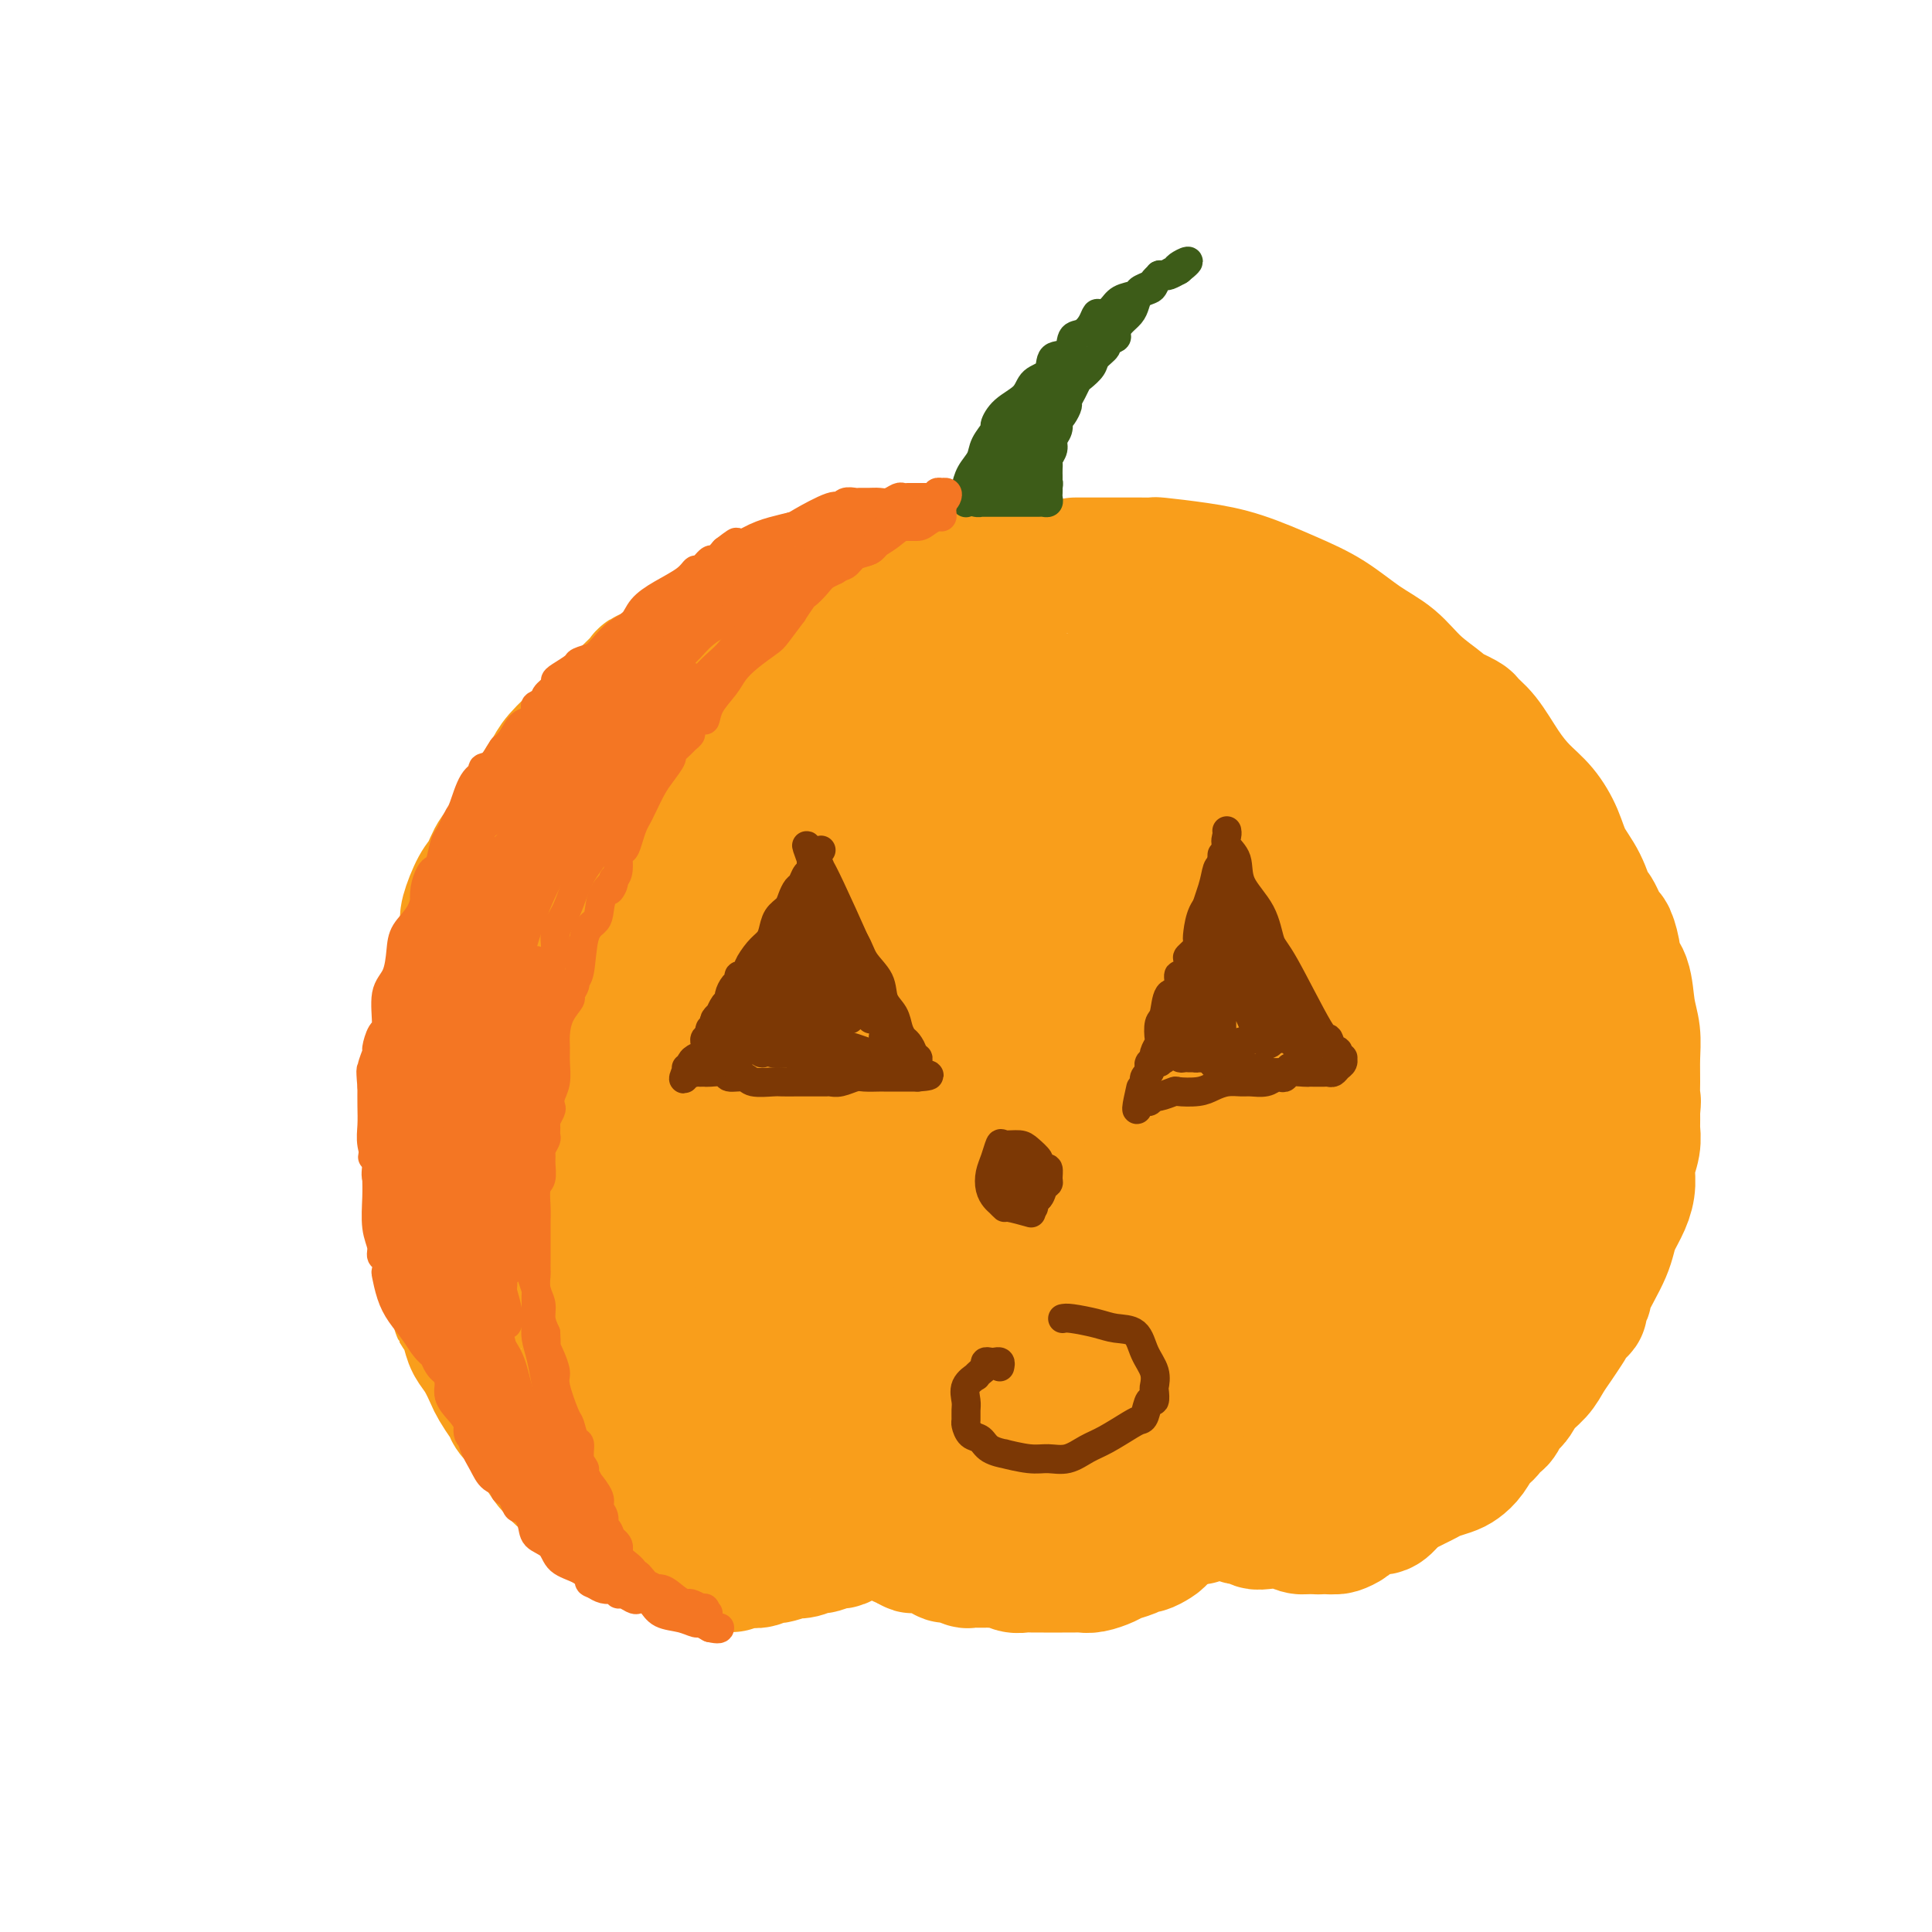 <svg viewBox='0 0 400 400' version='1.1' xmlns='http://www.w3.org/2000/svg' xmlns:xlink='http://www.w3.org/1999/xlink'><g fill='none' stroke='#F99E1B' stroke-width='4' stroke-linecap='round' stroke-linejoin='round'><path d='M217,132c-0.739,-0.245 -1.479,-0.490 -2,-1c-0.521,-0.510 -0.824,-1.285 -1,-2c-0.176,-0.715 -0.225,-1.368 -1,-2c-0.775,-0.632 -2.275,-1.241 -4,-2c-1.725,-0.759 -3.677,-1.667 -5,-2c-1.323,-0.333 -2.019,-0.089 -4,0c-1.981,0.089 -5.247,0.024 -8,0c-2.753,-0.024 -4.994,-0.006 -6,0c-1.006,0.006 -0.779,-0.000 -2,0c-1.221,0.000 -3.891,0.006 -5,0c-1.109,-0.006 -0.658,-0.024 -2,0c-1.342,0.024 -4.476,0.092 -6,0c-1.524,-0.092 -1.438,-0.342 -3,0c-1.562,0.342 -4.771,1.275 -8,2c-3.229,0.725 -6.478,1.242 -9,2c-2.522,0.758 -4.316,1.758 -7,3c-2.684,1.242 -6.256,2.725 -9,4c-2.744,1.275 -4.658,2.340 -7,4c-2.342,1.660 -5.112,3.914 -8,6c-2.888,2.086 -5.895,4.003 -8,6c-2.105,1.997 -3.308,4.072 -4,5c-0.692,0.928 -0.872,0.707 -2,2c-1.128,1.293 -3.203,4.099 -4,5c-0.797,0.901 -0.314,-0.102 -1,1c-0.686,1.102 -2.540,4.308 -4,7c-1.460,2.692 -2.526,4.871 -3,7c-0.474,2.129 -0.355,4.207 -1,7c-0.645,2.793 -2.054,6.302 -3,9c-0.946,2.698 -1.429,4.584 -2,7c-0.571,2.416 -1.228,5.363 -2,8c-0.772,2.637 -1.657,4.966 -2,6c-0.343,1.034 -0.145,0.774 0,2c0.145,1.226 0.235,3.939 0,5c-0.235,1.061 -0.795,0.470 -1,2c-0.205,1.530 -0.055,5.181 0,8c0.055,2.819 0.016,4.805 0,7c-0.016,2.195 -0.008,4.597 0,7'/><path d='M83,245c0.080,6.102 0.782,5.856 1,6c0.218,0.144 -0.046,0.679 0,2c0.046,1.321 0.401,3.429 1,6c0.599,2.571 1.442,5.604 2,8c0.558,2.396 0.831,4.154 1,5c0.169,0.846 0.236,0.781 1,2c0.764,1.219 2.227,3.721 3,6c0.773,2.279 0.855,4.335 1,5c0.145,0.665 0.352,-0.062 1,1c0.648,1.062 1.737,3.912 3,6c1.263,2.088 2.700,3.416 4,5c1.300,1.584 2.464,3.426 4,5c1.536,1.574 3.445,2.879 5,4c1.555,1.121 2.758,2.057 4,3c1.242,0.943 2.525,1.891 4,3c1.475,1.109 3.143,2.377 4,3c0.857,0.623 0.903,0.601 2,1c1.097,0.399 3.244,1.220 4,2c0.756,0.780 0.121,1.519 1,2c0.879,0.481 3.272,0.702 4,1c0.728,0.298 -0.208,0.672 1,1c1.208,0.328 4.561,0.610 7,1c2.439,0.390 3.965,0.889 6,1c2.035,0.111 4.580,-0.166 7,0c2.420,0.166 4.715,0.773 7,1c2.285,0.227 4.559,0.072 7,0c2.441,-0.072 5.049,-0.061 8,0c2.951,0.061 6.246,0.171 9,0c2.754,-0.171 4.968,-0.625 6,-1c1.032,-0.375 0.884,-0.673 3,-1c2.116,-0.327 6.498,-0.682 8,-1c1.502,-0.318 0.125,-0.597 2,-1c1.875,-0.403 7.002,-0.928 9,-1c1.998,-0.072 0.866,0.309 3,0c2.134,-0.309 7.535,-1.307 12,-2c4.465,-0.693 7.995,-1.081 12,-2c4.005,-0.919 8.486,-2.370 13,-3c4.514,-0.630 9.061,-0.439 13,-1c3.939,-0.561 7.268,-1.875 11,-3c3.732,-1.125 7.866,-2.063 12,-3'/><path d='M289,306c17.906,-3.812 10.673,-3.840 8,-4c-2.673,-0.160 -0.784,-0.450 2,-2c2.784,-1.550 6.463,-4.361 9,-7c2.537,-2.639 3.931,-5.107 6,-8c2.069,-2.893 4.812,-6.213 7,-9c2.188,-2.787 3.820,-5.043 5,-8c1.180,-2.957 1.909,-6.617 3,-10c1.091,-3.383 2.545,-6.491 4,-10c1.455,-3.509 2.912,-7.419 4,-11c1.088,-3.581 1.808,-6.832 2,-8c0.192,-1.168 -0.143,-0.251 0,-2c0.143,-1.749 0.766,-6.162 1,-8c0.234,-1.838 0.080,-1.100 0,-3c-0.080,-1.900 -0.086,-6.437 0,-8c0.086,-1.563 0.264,-0.151 0,-2c-0.264,-1.849 -0.970,-6.960 -2,-11c-1.030,-4.040 -2.385,-7.010 -4,-10c-1.615,-2.990 -3.492,-5.999 -5,-9c-1.508,-3.001 -2.647,-5.995 -5,-9c-2.353,-3.005 -5.919,-6.020 -9,-9c-3.081,-2.980 -5.677,-5.924 -9,-9c-3.323,-3.076 -7.375,-6.284 -11,-9c-3.625,-2.716 -6.824,-4.939 -8,-6c-1.176,-1.061 -0.328,-0.960 -3,-2c-2.672,-1.040 -8.862,-3.223 -11,-4c-2.138,-0.777 -0.223,-0.150 -3,-1c-2.777,-0.850 -10.245,-3.178 -13,-4c-2.755,-0.822 -0.795,-0.140 -3,-1c-2.205,-0.860 -8.575,-3.263 -11,-4c-2.425,-0.737 -0.907,0.190 -4,0c-3.093,-0.190 -10.799,-1.498 -17,-2c-6.201,-0.502 -10.898,-0.197 -16,0c-5.102,0.197 -10.607,0.288 -16,1c-5.393,0.712 -10.672,2.047 -16,4c-5.328,1.953 -10.704,4.526 -14,6c-3.296,1.474 -4.513,1.850 -5,2c-0.487,0.150 -0.243,0.075 0,0'/></g>
<g fill='none' stroke='#F99E1B' stroke-width='28' stroke-linecap='round' stroke-linejoin='round'><path d='M243,124c-0.777,0.114 -1.554,0.227 -2,0c-0.446,-0.227 -0.561,-0.795 -1,-1c-0.439,-0.205 -1.200,-0.047 -2,0c-0.800,0.047 -1.637,-0.016 -2,0c-0.363,0.016 -0.251,0.110 -1,0c-0.749,-0.110 -2.359,-0.426 -4,-1c-1.641,-0.574 -3.312,-1.408 -5,-2c-1.688,-0.592 -3.391,-0.944 -4,-1c-0.609,-0.056 -0.123,0.182 -1,0c-0.877,-0.182 -3.115,-0.784 -4,-1c-0.885,-0.216 -0.416,-0.047 -1,0c-0.584,0.047 -2.220,-0.026 -3,0c-0.780,0.026 -0.703,0.153 -2,0c-1.297,-0.153 -3.966,-0.587 -6,-1c-2.034,-0.413 -3.433,-0.805 -5,-1c-1.567,-0.195 -3.303,-0.192 -5,0c-1.697,0.192 -3.354,0.572 -5,1c-1.646,0.428 -3.279,0.905 -5,1c-1.721,0.095 -3.530,-0.190 -5,0c-1.470,0.190 -2.602,0.857 -3,1c-0.398,0.143 -0.064,-0.238 -1,0c-0.936,0.238 -3.144,1.096 -5,2c-1.856,0.904 -3.360,1.856 -4,2c-0.640,0.144 -0.415,-0.519 -1,0c-0.585,0.519 -1.980,2.222 -3,3c-1.020,0.778 -1.665,0.632 -3,1c-1.335,0.368 -3.361,1.252 -5,2c-1.639,0.748 -2.890,1.362 -4,2c-1.110,0.638 -2.078,1.302 -3,2c-0.922,0.698 -1.799,1.430 -3,2c-1.201,0.570 -2.725,0.979 -3,1c-0.275,0.021 0.699,-0.347 0,0c-0.699,0.347 -3.072,1.408 -4,2c-0.928,0.592 -0.411,0.714 -1,1c-0.589,0.286 -2.285,0.737 -3,1c-0.715,0.263 -0.449,0.339 -1,1c-0.551,0.661 -1.917,1.909 -3,3c-1.083,1.091 -1.881,2.026 -3,3c-1.119,0.974 -2.560,1.987 -4,3'/><path d='M123,150c-2.164,2.023 -2.073,2.080 -3,3c-0.927,0.920 -2.873,2.702 -4,4c-1.127,1.298 -1.436,2.112 -2,3c-0.564,0.888 -1.382,1.851 -2,3c-0.618,1.149 -1.037,2.484 -1,3c0.037,0.516 0.529,0.215 0,1c-0.529,0.785 -2.081,2.658 -3,4c-0.919,1.342 -1.206,2.152 -2,3c-0.794,0.848 -2.094,1.732 -3,3c-0.906,1.268 -1.419,2.919 -2,4c-0.581,1.081 -1.232,1.593 -2,3c-0.768,1.407 -1.655,3.709 -2,5c-0.345,1.291 -0.149,1.573 0,2c0.149,0.427 0.251,1.001 0,2c-0.251,0.999 -0.855,2.424 -1,3c-0.145,0.576 0.168,0.302 0,1c-0.168,0.698 -0.816,2.370 -1,3c-0.184,0.630 0.095,0.220 0,1c-0.095,0.780 -0.565,2.749 -1,4c-0.435,1.251 -0.834,1.783 -1,3c-0.166,1.217 -0.097,3.118 0,5c0.097,1.882 0.222,3.745 0,5c-0.222,1.255 -0.792,1.901 -1,3c-0.208,1.099 -0.056,2.649 0,4c0.056,1.351 0.015,2.503 0,3c-0.015,0.497 -0.004,0.340 0,1c0.004,0.660 0.001,2.137 0,3c-0.001,0.863 -0.001,1.113 0,2c0.001,0.887 0.004,2.411 0,3c-0.004,0.589 -0.016,0.243 0,1c0.016,0.757 0.061,2.619 0,3c-0.061,0.381 -0.228,-0.717 0,0c0.228,0.717 0.849,3.249 1,5c0.151,1.751 -0.170,2.722 0,4c0.170,1.278 0.830,2.862 1,4c0.170,1.138 -0.150,1.831 0,3c0.150,1.169 0.771,2.815 1,4c0.229,1.185 0.065,1.910 0,3c-0.065,1.090 -0.033,2.545 0,4'/><path d='M95,268c0.400,7.095 -0.101,1.332 0,0c0.101,-1.332 0.803,1.766 1,3c0.197,1.234 -0.112,0.603 0,1c0.112,0.397 0.645,1.820 1,3c0.355,1.180 0.532,2.116 1,3c0.468,0.884 1.226,1.714 2,3c0.774,1.286 1.565,3.026 2,4c0.435,0.974 0.514,1.182 1,2c0.486,0.818 1.378,2.247 2,3c0.622,0.753 0.975,0.831 1,1c0.025,0.169 -0.277,0.430 0,1c0.277,0.570 1.134,1.450 2,2c0.866,0.550 1.742,0.771 2,1c0.258,0.229 -0.100,0.466 0,1c0.100,0.534 0.659,1.365 1,2c0.341,0.635 0.466,1.073 1,2c0.534,0.927 1.478,2.342 2,3c0.522,0.658 0.620,0.557 1,1c0.380,0.443 1.040,1.428 2,2c0.960,0.572 2.218,0.730 3,1c0.782,0.270 1.087,0.651 1,1c-0.087,0.349 -0.566,0.667 0,1c0.566,0.333 2.178,0.681 3,1c0.822,0.319 0.853,0.609 1,1c0.147,0.391 0.411,0.883 1,1c0.589,0.117 1.505,-0.142 2,0c0.495,0.142 0.569,0.686 1,1c0.431,0.314 1.217,0.399 2,1c0.783,0.601 1.561,1.720 2,2c0.439,0.280 0.537,-0.279 1,0c0.463,0.279 1.290,1.394 2,2c0.710,0.606 1.302,0.701 2,1c0.698,0.299 1.500,0.802 2,1c0.500,0.198 0.696,0.092 1,0c0.304,-0.092 0.714,-0.168 1,0c0.286,0.168 0.448,0.581 1,1c0.552,0.419 1.495,0.844 2,1c0.505,0.156 0.573,0.045 1,0c0.427,-0.045 1.214,-0.022 2,0'/><path d='M148,322c5.698,3.166 2.944,1.581 2,1c-0.944,-0.581 -0.078,-0.159 1,0c1.078,0.159 2.370,0.057 3,0c0.630,-0.057 0.600,-0.067 1,0c0.400,0.067 1.229,0.210 2,0c0.771,-0.210 1.483,-0.775 2,-1c0.517,-0.225 0.837,-0.112 1,0c0.163,0.112 0.167,0.222 1,0c0.833,-0.222 2.495,-0.778 3,-1c0.505,-0.222 -0.146,-0.111 0,0c0.146,0.111 1.089,0.222 2,0c0.911,-0.222 1.788,-0.778 2,-1c0.212,-0.222 -0.242,-0.111 0,0c0.242,0.111 1.181,0.223 2,0c0.819,-0.223 1.519,-0.780 2,-1c0.481,-0.220 0.744,-0.101 1,0c0.256,0.101 0.506,0.186 1,0c0.494,-0.186 1.232,-0.642 2,-1c0.768,-0.358 1.565,-0.619 2,-1c0.435,-0.381 0.508,-0.883 1,-1c0.492,-0.117 1.403,0.151 2,0c0.597,-0.151 0.881,-0.721 1,-1c0.119,-0.279 0.073,-0.267 0,0c-0.073,0.267 -0.173,0.789 0,1c0.173,0.211 0.620,0.112 1,0c0.380,-0.112 0.693,-0.237 1,0c0.307,0.237 0.607,0.834 1,1c0.393,0.166 0.879,-0.100 1,0c0.121,0.100 -0.121,0.565 0,1c0.121,0.435 0.606,0.838 1,1c0.394,0.162 0.697,0.081 1,0'/><path d='M188,319c1.108,0.847 0.878,0.963 1,1c0.122,0.037 0.596,-0.005 1,0c0.404,0.005 0.737,0.058 1,0c0.263,-0.058 0.454,-0.227 1,0c0.546,0.227 1.445,0.849 2,1c0.555,0.151 0.764,-0.170 1,0c0.236,0.170 0.497,0.830 1,1c0.503,0.170 1.248,-0.151 2,0c0.752,0.151 1.511,0.772 2,1c0.489,0.228 0.709,0.061 1,0c0.291,-0.061 0.655,-0.016 1,0c0.345,0.016 0.673,0.003 1,0c0.327,-0.003 0.654,0.003 1,0c0.346,-0.003 0.712,-0.015 1,0c0.288,0.015 0.500,0.057 1,0c0.500,-0.057 1.289,-0.211 2,0c0.711,0.211 1.345,0.789 2,1c0.655,0.211 1.330,0.057 2,0c0.670,-0.057 1.334,-0.015 2,0c0.666,0.015 1.333,0.004 2,0c0.667,-0.004 1.332,-0.000 2,0c0.668,0.000 1.338,-0.003 2,0c0.662,0.003 1.317,0.012 2,0c0.683,-0.012 1.394,-0.044 2,0c0.606,0.044 1.108,0.166 2,0c0.892,-0.166 2.174,-0.618 3,-1c0.826,-0.382 1.194,-0.694 2,-1c0.806,-0.306 2.048,-0.607 3,-1c0.952,-0.393 1.613,-0.879 2,-1c0.387,-0.121 0.499,0.122 1,0c0.501,-0.122 1.392,-0.610 2,-1c0.608,-0.390 0.933,-0.682 1,-1c0.067,-0.318 -0.124,-0.662 0,-1c0.124,-0.338 0.562,-0.669 1,-1'/><path d='M241,316c3.046,-1.403 2.160,-0.911 2,-1c-0.160,-0.089 0.405,-0.760 1,-1c0.595,-0.240 1.220,-0.050 2,0c0.780,0.050 1.715,-0.039 2,0c0.285,0.039 -0.079,0.207 0,0c0.079,-0.207 0.599,-0.787 1,-1c0.401,-0.213 0.681,-0.057 1,0c0.319,0.057 0.677,0.016 1,0c0.323,-0.016 0.610,-0.005 1,0c0.390,0.005 0.883,0.005 1,0c0.117,-0.005 -0.142,-0.015 0,0c0.142,0.015 0.686,0.056 1,0c0.314,-0.056 0.398,-0.207 1,0c0.602,0.207 1.721,0.774 2,1c0.279,0.226 -0.281,0.112 0,0c0.281,-0.112 1.402,-0.222 2,0c0.598,0.222 0.673,0.778 1,1c0.327,0.222 0.907,0.112 2,0c1.093,-0.112 2.700,-0.226 4,0c1.300,0.226 2.295,0.793 3,1c0.705,0.207 1.120,0.055 2,0c0.880,-0.055 2.224,-0.014 3,0c0.776,0.014 0.986,0.001 1,0c0.014,-0.001 -0.166,0.011 0,0c0.166,-0.011 0.677,-0.044 1,0c0.323,0.044 0.457,0.165 1,0c0.543,-0.165 1.496,-0.617 2,-1c0.504,-0.383 0.558,-0.696 1,-1c0.442,-0.304 1.273,-0.597 2,-1c0.727,-0.403 1.350,-0.916 2,-1c0.650,-0.084 1.329,0.262 2,0c0.671,-0.262 1.336,-1.131 2,-2'/><path d='M288,310c1.832,-1.107 0.913,-0.874 1,-1c0.087,-0.126 1.182,-0.611 2,-1c0.818,-0.389 1.360,-0.681 2,-1c0.640,-0.319 1.379,-0.665 2,-1c0.621,-0.335 1.125,-0.660 2,-1c0.875,-0.340 2.122,-0.695 3,-1c0.878,-0.305 1.387,-0.559 2,-1c0.613,-0.441 1.330,-1.069 2,-2c0.670,-0.931 1.294,-2.165 2,-3c0.706,-0.835 1.494,-1.271 2,-2c0.506,-0.729 0.730,-1.752 1,-2c0.270,-0.248 0.585,0.278 1,0c0.415,-0.278 0.930,-1.362 1,-2c0.070,-0.638 -0.305,-0.831 0,-1c0.305,-0.169 1.289,-0.313 2,-1c0.711,-0.687 1.150,-1.917 2,-3c0.850,-1.083 2.113,-2.020 3,-3c0.887,-0.980 1.398,-2.003 2,-3c0.602,-0.997 1.293,-1.969 2,-3c0.707,-1.031 1.428,-2.120 2,-3c0.572,-0.880 0.995,-1.550 1,-2c0.005,-0.450 -0.406,-0.682 0,-1c0.406,-0.318 1.631,-0.724 2,-1c0.369,-0.276 -0.119,-0.423 0,-1c0.119,-0.577 0.844,-1.586 1,-2c0.156,-0.414 -0.257,-0.235 0,-1c0.257,-0.765 1.186,-2.476 2,-4c0.814,-1.524 1.515,-2.861 2,-4c0.485,-1.139 0.756,-2.079 1,-3c0.244,-0.921 0.461,-1.825 1,-3c0.539,-1.175 1.398,-2.623 2,-4c0.602,-1.377 0.946,-2.682 1,-4c0.054,-1.318 -0.182,-2.649 0,-4c0.182,-1.351 0.781,-2.723 1,-4c0.219,-1.277 0.059,-2.459 0,-3c-0.059,-0.541 -0.017,-0.440 0,-1c0.017,-0.560 0.008,-1.780 0,-3'/><path d='M338,230c0.308,-3.213 0.079,-1.746 0,-2c-0.079,-0.254 -0.009,-2.228 0,-4c0.009,-1.772 -0.044,-3.343 0,-5c0.044,-1.657 0.184,-3.400 0,-5c-0.184,-1.600 -0.694,-3.057 -1,-5c-0.306,-1.943 -0.410,-4.373 -1,-6c-0.590,-1.627 -1.668,-2.451 -2,-3c-0.332,-0.549 0.080,-0.823 0,-2c-0.080,-1.177 -0.653,-3.259 -1,-4c-0.347,-0.741 -0.467,-0.143 -1,-1c-0.533,-0.857 -1.479,-3.169 -2,-4c-0.521,-0.831 -0.617,-0.182 -1,-1c-0.383,-0.818 -1.053,-3.102 -2,-5c-0.947,-1.898 -2.171,-3.408 -3,-5c-0.829,-1.592 -1.264,-3.266 -2,-5c-0.736,-1.734 -1.774,-3.529 -3,-5c-1.226,-1.471 -2.640,-2.616 -4,-4c-1.360,-1.384 -2.667,-3.005 -4,-5c-1.333,-1.995 -2.693,-4.364 -4,-6c-1.307,-1.636 -2.561,-2.540 -3,-3c-0.439,-0.460 -0.061,-0.475 -1,-1c-0.939,-0.525 -3.193,-1.559 -4,-2c-0.807,-0.441 -0.166,-0.288 -1,-1c-0.834,-0.712 -3.142,-2.290 -5,-4c-1.858,-1.710 -3.267,-3.554 -5,-5c-1.733,-1.446 -3.789,-2.495 -6,-4c-2.211,-1.505 -4.576,-3.465 -7,-5c-2.424,-1.535 -4.907,-2.646 -8,-4c-3.093,-1.354 -6.795,-2.951 -10,-4c-3.205,-1.049 -5.912,-1.549 -9,-2c-3.088,-0.451 -6.555,-0.853 -8,-1c-1.445,-0.147 -0.868,-0.039 -1,0c-0.132,0.039 -0.975,0.011 -3,0c-2.025,-0.011 -5.234,-0.003 -7,0c-1.766,0.003 -2.091,0.001 -3,0c-0.909,-0.001 -2.403,-0.000 -3,0c-0.597,0.000 -0.299,0.000 0,0'/><path d='M160,145c-1.661,-0.103 -3.322,-0.206 -5,0c-1.678,0.206 -3.373,0.721 -4,1c-0.627,0.279 -0.186,0.324 -1,1c-0.814,0.676 -2.884,1.985 -5,4c-2.116,2.015 -4.279,4.737 -6,8c-1.721,3.263 -2.999,7.067 -4,11c-1.001,3.933 -1.724,7.996 -2,12c-0.276,4.004 -0.106,7.948 0,11c0.106,3.052 0.147,5.214 1,6c0.853,0.786 2.520,0.198 3,0c0.480,-0.198 -0.225,-0.007 0,-1c0.225,-0.993 1.380,-3.169 2,-4c0.620,-0.831 0.706,-0.316 1,-2c0.294,-1.684 0.797,-5.565 1,-7c0.203,-1.435 0.108,-0.423 0,-2c-0.108,-1.577 -0.227,-5.742 -1,-9c-0.773,-3.258 -2.200,-5.610 -4,-7c-1.800,-1.390 -3.972,-1.819 -6,-1c-2.028,0.819 -3.913,2.887 -6,6c-2.087,3.113 -4.377,7.271 -6,12c-1.623,4.729 -2.578,10.029 -3,16c-0.422,5.971 -0.309,12.614 0,20c0.309,7.386 0.815,15.513 2,21c1.185,5.487 3.049,8.332 4,10c0.951,1.668 0.988,2.159 2,3c1.012,0.841 2.997,2.032 5,2c2.003,-0.032 4.023,-1.288 5,-4c0.977,-2.712 0.911,-6.880 1,-11c0.089,-4.120 0.331,-8.192 0,-13c-0.331,-4.808 -1.237,-10.353 -3,-15c-1.763,-4.647 -4.385,-8.395 -7,-11c-2.615,-2.605 -5.223,-4.065 -7,-3c-1.777,1.065 -2.724,4.656 -3,6c-0.276,1.344 0.119,0.440 0,3c-0.119,2.560 -0.754,8.583 -1,11c-0.246,2.417 -0.105,1.228 0,5c0.105,3.772 0.173,12.506 2,21c1.827,8.494 5.414,16.747 9,25'/><path d='M124,270c2.989,8.000 5.962,15.500 9,20c3.038,4.500 6.141,5.999 9,7c2.859,1.001 5.473,1.503 8,1c2.527,-0.503 4.965,-2.010 8,-4c3.035,-1.990 6.667,-4.464 9,-7c2.333,-2.536 3.368,-5.133 4,-6c0.632,-0.867 0.863,-0.003 2,-1c1.137,-0.997 3.182,-3.856 4,-5c0.818,-1.144 0.409,-0.572 0,0'/><path d='M179,272c0.314,-0.070 0.627,-0.141 1,0c0.373,0.141 0.805,0.492 1,1c0.195,0.508 0.152,1.171 1,2c0.848,0.829 2.587,1.823 4,3c1.413,1.177 2.501,2.538 4,3c1.499,0.462 3.409,0.024 4,0c0.591,-0.024 -0.136,0.364 1,1c1.136,0.636 4.134,1.518 5,2c0.866,0.482 -0.400,0.562 0,1c0.400,0.438 2.468,1.234 4,2c1.532,0.766 2.530,1.502 4,2c1.470,0.498 3.412,0.759 5,1c1.588,0.241 2.821,0.461 4,1c1.179,0.539 2.303,1.398 3,2c0.697,0.602 0.966,0.949 2,1c1.034,0.051 2.835,-0.194 4,0c1.165,0.194 1.696,0.826 2,1c0.304,0.174 0.380,-0.112 1,0c0.620,0.112 1.783,0.620 2,1c0.217,0.380 -0.513,0.630 0,1c0.513,0.370 2.268,0.858 3,1c0.732,0.142 0.440,-0.063 1,0c0.560,0.063 1.970,0.394 3,1c1.030,0.606 1.679,1.485 2,2c0.321,0.515 0.312,0.664 1,1c0.688,0.336 2.072,0.860 3,1c0.928,0.140 1.402,-0.102 2,0c0.598,0.102 1.322,0.549 2,1c0.678,0.451 1.309,0.905 2,1c0.691,0.095 1.442,-0.168 2,0c0.558,0.168 0.923,0.767 1,1c0.077,0.233 -0.133,0.101 0,0c0.133,-0.101 0.609,-0.172 1,0c0.391,0.172 0.695,0.586 1,1'/><path d='M255,307c10.521,4.022 4.323,1.078 2,0c-2.323,-1.078 -0.772,-0.288 0,0c0.772,0.288 0.765,0.076 1,0c0.235,-0.076 0.711,-0.016 1,0c0.289,0.016 0.392,-0.011 1,0c0.608,0.011 1.722,0.059 2,0c0.278,-0.059 -0.280,-0.227 0,0c0.280,0.227 1.400,0.848 2,1c0.600,0.152 0.682,-0.167 1,0c0.318,0.167 0.874,0.819 1,1c0.126,0.181 -0.176,-0.110 0,0c0.176,0.110 0.832,0.621 1,1c0.168,0.379 -0.151,0.626 0,1c0.151,0.374 0.774,0.874 1,1c0.226,0.126 0.056,-0.124 0,0c-0.056,0.124 0.002,0.622 0,1c-0.002,0.378 -0.064,0.637 0,1c0.064,0.363 0.255,0.829 0,1c-0.255,0.171 -0.955,0.046 -1,0c-0.045,-0.046 0.565,-0.012 1,0c0.435,0.012 0.694,0.003 1,0c0.306,-0.003 0.659,-0.001 1,0c0.341,0.001 0.671,0.000 1,0'/><path d='M271,315c0.863,0.874 0.021,-0.442 0,-1c-0.021,-0.558 0.778,-0.360 1,0c0.222,0.360 -0.134,0.881 0,1c0.134,0.119 0.758,-0.164 1,0c0.242,0.164 0.104,0.776 0,1c-0.104,0.224 -0.172,0.060 0,0c0.172,-0.060 0.586,-0.015 1,0c0.414,0.015 0.828,0.000 1,0c0.172,-0.000 0.102,0.015 0,0c-0.102,-0.015 -0.234,-0.059 0,0c0.234,0.059 0.836,0.222 1,0c0.164,-0.222 -0.109,-0.830 0,-1c0.109,-0.170 0.599,0.099 1,0c0.401,-0.099 0.712,-0.565 1,-1c0.288,-0.435 0.552,-0.837 1,-1c0.448,-0.163 1.079,-0.085 2,-1c0.921,-0.915 2.133,-2.823 3,-4c0.867,-1.177 1.391,-1.622 2,-3c0.609,-1.378 1.305,-3.689 2,-6'/><path d='M288,299c2.458,-3.595 3.103,-4.581 4,-6c0.897,-1.419 2.046,-3.270 3,-5c0.954,-1.730 1.713,-3.340 2,-4c0.287,-0.660 0.104,-0.369 1,-2c0.896,-1.631 2.873,-5.184 4,-8c1.127,-2.816 1.405,-4.895 2,-8c0.595,-3.105 1.507,-7.236 2,-10c0.493,-2.764 0.565,-4.162 1,-6c0.435,-1.838 1.231,-4.118 2,-6c0.769,-1.882 1.512,-3.367 2,-5c0.488,-1.633 0.723,-3.414 1,-5c0.277,-1.586 0.596,-2.977 1,-4c0.404,-1.023 0.893,-1.680 1,-2c0.107,-0.320 -0.167,-0.305 0,-1c0.167,-0.695 0.777,-2.099 1,-2c0.223,0.099 0.060,1.703 0,3c-0.060,1.297 -0.016,2.288 0,4c0.016,1.712 0.004,4.147 0,6c-0.004,1.853 0.001,3.126 0,5c-0.001,1.874 -0.008,4.351 0,6c0.008,1.649 0.030,2.470 0,3c-0.030,0.530 -0.111,0.768 0,1c0.111,0.232 0.416,0.458 1,0c0.584,-0.458 1.448,-1.600 2,-2c0.552,-0.400 0.792,-0.059 1,-1c0.208,-0.941 0.383,-3.165 1,-5c0.617,-1.835 1.675,-3.282 2,-4c0.325,-0.718 -0.082,-0.707 0,-2c0.082,-1.293 0.654,-3.889 1,-6c0.346,-2.111 0.466,-3.735 0,-6c-0.466,-2.265 -1.517,-5.170 -2,-8c-0.483,-2.830 -0.397,-5.583 -1,-8c-0.603,-2.417 -1.893,-4.497 -3,-7c-1.107,-2.503 -2.031,-5.429 -3,-8c-0.969,-2.571 -1.985,-4.785 -3,-7'/><path d='M311,189c-1.361,-3.497 -0.264,-1.238 -1,-2c-0.736,-0.762 -3.305,-4.545 -4,-6c-0.695,-1.455 0.483,-0.581 0,-2c-0.483,-1.419 -2.627,-5.132 -5,-8c-2.373,-2.868 -4.975,-4.891 -7,-7c-2.025,-2.109 -3.473,-4.306 -5,-6c-1.527,-1.694 -3.134,-2.887 -5,-4c-1.866,-1.113 -3.993,-2.145 -6,-3c-2.007,-0.855 -3.895,-1.531 -6,-2c-2.105,-0.469 -4.428,-0.730 -5,-1c-0.572,-0.270 0.607,-0.548 -1,-1c-1.607,-0.452 -6.001,-1.076 -9,-2c-2.999,-0.924 -4.605,-2.146 -7,-3c-2.395,-0.854 -5.579,-1.339 -8,-2c-2.421,-0.661 -4.078,-1.496 -5,-2c-0.922,-0.504 -1.109,-0.676 -1,-1c0.109,-0.324 0.512,-0.801 1,-1c0.488,-0.199 1.059,-0.120 2,0c0.941,0.120 2.252,0.283 4,1c1.748,0.717 3.932,1.989 6,3c2.068,1.011 4.019,1.762 5,2c0.981,0.238 0.993,-0.037 2,1c1.007,1.037 3.010,3.387 4,4c0.990,0.613 0.966,-0.512 2,1c1.034,1.512 3.127,5.662 4,7c0.873,1.338 0.525,-0.137 2,3c1.475,3.137 4.773,10.886 7,18c2.227,7.114 3.382,13.593 5,20c1.618,6.407 3.700,12.743 5,19c1.300,6.257 1.818,12.435 2,17c0.182,4.565 0.028,7.518 0,11c-0.028,3.482 0.071,7.495 0,9c-0.071,1.505 -0.314,0.502 -1,2c-0.686,1.498 -1.817,5.497 -2,7c-0.183,1.503 0.583,0.510 0,2c-0.583,1.490 -2.515,5.463 -4,8c-1.485,2.537 -2.522,3.639 -3,4c-0.478,0.361 -0.398,-0.018 -1,1c-0.602,1.018 -1.886,3.434 -3,5c-1.114,1.566 -2.057,2.283 -3,3'/><path d='M270,284c-2.356,2.158 -3.247,1.053 -5,1c-1.753,-0.053 -4.369,0.945 -6,2c-1.631,1.055 -2.277,2.167 -3,3c-0.723,0.833 -1.521,1.389 -3,2c-1.479,0.611 -3.637,1.278 -5,2c-1.363,0.722 -1.931,1.497 -2,2c-0.069,0.503 0.360,0.732 0,1c-0.360,0.268 -1.508,0.576 -2,1c-0.492,0.424 -0.326,0.965 0,1c0.326,0.035 0.814,-0.436 2,-1c1.186,-0.564 3.071,-1.219 5,-2c1.929,-0.781 3.902,-1.686 6,-3c2.098,-1.314 4.321,-3.037 7,-5c2.679,-1.963 5.812,-4.167 7,-5c1.188,-0.833 0.429,-0.297 2,-2c1.571,-1.703 5.471,-5.647 7,-7c1.529,-1.353 0.689,-0.116 2,-2c1.311,-1.884 4.775,-6.890 6,-9c1.225,-2.110 0.210,-1.325 1,-4c0.790,-2.675 3.385,-8.810 5,-13c1.615,-4.190 2.249,-6.436 3,-9c0.751,-2.564 1.619,-5.445 2,-8c0.381,-2.555 0.275,-4.783 0,-7c-0.275,-2.217 -0.718,-4.423 -1,-7c-0.282,-2.577 -0.401,-5.525 -1,-9c-0.599,-3.475 -1.676,-7.477 -2,-11c-0.324,-3.523 0.106,-6.565 0,-8c-0.106,-1.435 -0.746,-1.261 -1,-3c-0.254,-1.739 -0.120,-5.391 0,-7c0.120,-1.609 0.228,-1.177 0,-2c-0.228,-0.823 -0.791,-2.902 -1,-4c-0.209,-1.098 -0.064,-1.214 0,-2c0.064,-0.786 0.047,-2.243 0,-3c-0.047,-0.757 -0.123,-0.813 0,-1c0.123,-0.187 0.445,-0.504 1,0c0.555,0.504 1.342,1.828 2,4c0.658,2.172 1.188,5.192 2,9c0.812,3.808 1.906,8.404 3,13'/><path d='M301,191c1.476,6.283 1.167,9.491 1,11c-0.167,1.509 -0.192,1.319 0,4c0.192,2.681 0.600,8.235 0,13c-0.600,4.765 -2.210,8.743 -4,13c-1.790,4.257 -3.761,8.795 -6,13c-2.239,4.205 -4.748,8.077 -8,12c-3.252,3.923 -7.248,7.896 -11,11c-3.752,3.104 -7.258,5.339 -11,8c-3.742,2.661 -7.718,5.747 -9,7c-1.282,1.253 0.130,0.674 -2,2c-2.130,1.326 -7.802,4.558 -10,6c-2.198,1.442 -0.924,1.093 -2,2c-1.076,0.907 -4.504,3.069 -6,4c-1.496,0.931 -1.060,0.632 -2,1c-0.940,0.368 -3.257,1.402 -4,2c-0.743,0.598 0.087,0.760 0,1c-0.087,0.240 -1.090,0.558 -1,0c0.090,-0.558 1.273,-1.994 3,-4c1.727,-2.006 3.996,-4.583 6,-7c2.004,-2.417 3.741,-4.674 6,-7c2.259,-2.326 5.038,-4.721 8,-7c2.962,-2.279 6.105,-4.442 9,-6c2.895,-1.558 5.542,-2.513 7,-3c1.458,-0.487 1.728,-0.508 1,0c-0.728,0.508 -2.453,1.543 -3,2c-0.547,0.457 0.083,0.336 -1,1c-1.083,0.664 -3.880,2.115 -5,3c-1.120,0.885 -0.563,1.206 -2,2c-1.437,0.794 -4.867,2.063 -9,4c-4.133,1.937 -8.968,4.544 -14,6c-5.032,1.456 -10.261,1.763 -14,2c-3.739,0.237 -5.986,0.403 -8,1c-2.014,0.597 -3.793,1.623 -4,2c-0.207,0.377 1.158,0.105 2,0c0.842,-0.105 1.159,-0.042 2,0c0.841,0.042 2.205,0.063 3,0c0.795,-0.063 1.022,-0.209 2,-1c0.978,-0.791 2.708,-2.226 4,-3c1.292,-0.774 2.146,-0.887 3,-1'/><path d='M222,285c2.577,-1.028 1.020,-1.097 0,0c-1.020,1.097 -1.502,3.362 -3,5c-1.498,1.638 -4.013,2.651 -7,4c-2.987,1.349 -6.447,3.034 -10,4c-3.553,0.966 -7.199,1.212 -10,1c-2.801,-0.212 -4.758,-0.884 -6,-1c-1.242,-0.116 -1.768,0.323 -3,0c-1.232,-0.323 -3.170,-1.407 -4,-2c-0.830,-0.593 -0.553,-0.696 -1,-1c-0.447,-0.304 -1.619,-0.811 -2,-1c-0.381,-0.189 0.030,-0.062 1,0c0.970,0.062 2.499,0.059 4,0c1.501,-0.059 2.974,-0.175 5,0c2.026,0.175 4.606,0.640 7,1c2.394,0.360 4.603,0.617 7,1c2.397,0.383 4.982,0.894 6,1c1.018,0.106 0.470,-0.194 1,0c0.530,0.194 2.139,0.881 3,1c0.861,0.119 0.974,-0.329 1,0c0.026,0.329 -0.036,1.435 0,2c0.036,0.565 0.168,0.589 0,1c-0.168,0.411 -0.638,1.210 -2,2c-1.362,0.790 -3.616,1.571 -5,2c-1.384,0.429 -1.898,0.506 -4,0c-2.102,-0.506 -5.791,-1.597 -9,-3c-3.209,-1.403 -5.939,-3.120 -9,-5c-3.061,-1.880 -6.455,-3.924 -9,-5c-2.545,-1.076 -4.241,-1.185 -5,-1c-0.759,0.185 -0.581,0.663 -1,1c-0.419,0.337 -1.436,0.533 -2,1c-0.564,0.467 -0.675,1.203 -1,1c-0.325,-0.203 -0.863,-1.347 -1,-2c-0.137,-0.653 0.128,-0.814 0,-2c-0.128,-1.186 -0.650,-3.396 -1,-5c-0.350,-1.604 -0.529,-2.601 -1,-4c-0.471,-1.399 -1.236,-3.199 -2,-5'/><path d='M159,276c-1.573,-3.520 -2.507,-3.819 -3,-4c-0.493,-0.181 -0.547,-0.242 -1,-1c-0.453,-0.758 -1.305,-2.211 -2,-3c-0.695,-0.789 -1.234,-0.913 -2,-2c-0.766,-1.087 -1.761,-3.136 -2,-4c-0.239,-0.864 0.278,-0.541 0,-1c-0.278,-0.459 -1.350,-1.700 -2,-2c-0.650,-0.300 -0.879,0.340 -1,2c-0.121,1.660 -0.133,4.340 0,7c0.133,2.660 0.411,5.301 1,8c0.589,2.699 1.488,5.458 2,8c0.512,2.542 0.637,4.869 1,6c0.363,1.131 0.964,1.066 1,0c0.036,-1.066 -0.492,-3.131 -1,-6c-0.508,-2.869 -0.996,-6.540 -1,-8c-0.004,-1.460 0.475,-0.709 0,-4c-0.475,-3.291 -1.905,-10.622 -3,-19c-1.095,-8.378 -1.856,-17.801 -2,-27c-0.144,-9.199 0.327,-18.172 2,-26c1.673,-7.828 4.547,-14.511 8,-21c3.453,-6.489 7.485,-12.785 10,-18c2.515,-5.215 3.515,-9.351 5,-13c1.485,-3.649 3.457,-6.811 5,-9c1.543,-2.189 2.659,-3.404 3,-4c0.341,-0.596 -0.092,-0.572 0,-1c0.092,-0.428 0.709,-1.307 1,-2c0.291,-0.693 0.254,-1.198 0,-1c-0.254,0.198 -0.726,1.100 -1,2c-0.274,0.900 -0.349,1.798 -1,3c-0.651,1.202 -1.877,2.709 -3,4c-1.123,1.291 -2.143,2.365 -3,4c-0.857,1.635 -1.551,3.832 -3,7c-1.449,3.168 -3.653,7.307 -6,13c-2.347,5.693 -4.836,12.940 -6,16c-1.164,3.060 -1.003,1.934 -2,7c-0.997,5.066 -3.153,16.326 -4,21c-0.847,4.674 -0.385,2.764 0,7c0.385,4.236 0.692,14.618 1,25'/><path d='M150,240c0.741,8.044 2.093,12.154 4,16c1.907,3.846 4.368,7.428 6,10c1.632,2.572 2.433,4.134 4,4c1.567,-0.134 3.898,-1.965 5,-5c1.102,-3.035 0.973,-7.274 1,-12c0.027,-4.726 0.210,-9.940 0,-12c-0.210,-2.060 -0.814,-0.966 -1,-5c-0.186,-4.034 0.046,-13.197 0,-17c-0.046,-3.803 -0.371,-2.245 0,-8c0.371,-5.755 1.436,-18.823 4,-28c2.564,-9.177 6.626,-14.462 9,-19c2.374,-4.538 3.060,-8.330 4,-11c0.940,-2.670 2.135,-4.220 3,-5c0.865,-0.780 1.402,-0.790 1,0c-0.402,0.790 -1.742,2.379 -3,7c-1.258,4.621 -2.435,12.273 -3,15c-0.565,2.727 -0.518,0.529 -1,5c-0.482,4.471 -1.495,15.611 -2,20c-0.505,4.389 -0.504,2.027 -1,9c-0.496,6.973 -1.491,23.280 -2,30c-0.509,6.720 -0.532,3.854 0,10c0.532,6.146 1.620,21.306 2,27c0.380,5.694 0.053,1.922 1,5c0.947,3.078 3.169,13.006 5,18c1.831,4.994 3.272,5.054 5,4c1.728,-1.054 3.744,-3.223 5,-7c1.256,-3.777 1.753,-9.163 2,-16c0.247,-6.837 0.245,-15.124 0,-25c-0.245,-9.876 -0.734,-21.339 -1,-26c-0.266,-4.661 -0.308,-2.520 0,-9c0.308,-6.480 0.966,-21.580 1,-28c0.034,-6.420 -0.556,-4.158 0,-9c0.556,-4.842 2.258,-16.787 3,-22c0.742,-5.213 0.523,-3.695 1,-6c0.477,-2.305 1.650,-8.432 2,-11c0.350,-2.568 -0.125,-1.578 0,-2c0.125,-0.422 0.848,-2.258 1,-3c0.152,-0.742 -0.267,-0.392 -1,2c-0.733,2.392 -1.781,6.826 -3,13c-1.219,6.174 -2.610,14.087 -4,22'/><path d='M197,171c-2.096,11.103 -3.337,20.359 -4,31c-0.663,10.641 -0.748,22.666 -1,28c-0.252,5.334 -0.673,3.977 0,8c0.673,4.023 2.438,13.427 3,17c0.562,3.573 -0.081,1.316 2,4c2.081,2.684 6.885,10.309 10,11c3.115,0.691 4.542,-5.553 6,-12c1.458,-6.447 2.948,-13.098 4,-21c1.052,-7.902 1.665,-17.055 2,-28c0.335,-10.945 0.391,-23.682 1,-34c0.609,-10.318 1.771,-18.215 3,-23c1.229,-4.785 2.524,-6.456 3,-7c0.476,-0.544 0.132,0.041 0,0c-0.132,-0.041 -0.052,-0.707 0,1c0.052,1.707 0.075,5.786 0,7c-0.075,1.214 -0.247,-0.438 -1,3c-0.753,3.438 -2.087,11.967 -3,20c-0.913,8.033 -1.404,15.571 -2,26c-0.596,10.429 -1.297,23.749 -1,35c0.297,11.251 1.593,20.431 3,26c1.407,5.569 2.924,7.525 5,8c2.076,0.475 4.710,-0.530 7,-3c2.290,-2.470 4.234,-6.404 6,-11c1.766,-4.596 3.352,-9.855 4,-12c0.648,-2.145 0.357,-1.175 1,-5c0.643,-3.825 2.220,-12.446 3,-16c0.780,-3.554 0.762,-2.043 1,-7c0.238,-4.957 0.731,-16.382 1,-21c0.269,-4.618 0.314,-2.430 0,-7c-0.314,-4.570 -0.987,-15.900 -1,-22c-0.013,-6.100 0.635,-6.971 1,-7c0.365,-0.029 0.446,0.785 0,2c-0.446,1.215 -1.421,2.831 -2,6c-0.579,3.169 -0.764,7.891 -1,13c-0.236,5.109 -0.525,10.606 0,18c0.525,7.394 1.864,16.684 3,24c1.136,7.316 2.068,12.658 3,18'/><path d='M253,241c0.765,6.999 -0.321,3.496 0,5c0.321,1.504 2.050,8.013 3,11c0.950,2.987 1.120,2.450 2,3c0.880,0.550 2.469,2.186 3,-3c0.531,-5.186 0.002,-17.194 -1,-26c-1.002,-8.806 -2.478,-14.411 -3,-20c-0.522,-5.589 -0.090,-11.162 0,-14c0.090,-2.838 -0.164,-2.942 0,-4c0.164,-1.058 0.744,-3.070 1,-4c0.256,-0.930 0.187,-0.780 1,-1c0.813,-0.220 2.508,-0.812 3,-1c0.492,-0.188 -0.218,0.028 0,0c0.218,-0.028 1.365,-0.298 2,0c0.635,0.298 0.760,1.165 1,3c0.240,1.835 0.597,4.637 1,8c0.403,3.363 0.854,7.288 1,11c0.146,3.712 -0.014,7.211 0,11c0.014,3.789 0.200,7.867 0,11c-0.200,3.133 -0.786,5.322 -1,7c-0.214,1.678 -0.056,2.844 0,3c0.056,0.156 0.009,-0.699 0,-1c-0.009,-0.301 0.019,-0.047 0,-1c-0.019,-0.953 -0.087,-3.113 0,-4c0.087,-0.887 0.328,-0.503 0,-2c-0.328,-1.497 -1.223,-4.877 -2,-8c-0.777,-3.123 -1.434,-5.990 -2,-9c-0.566,-3.010 -1.041,-6.162 -2,-9c-0.959,-2.838 -2.400,-5.361 -3,-8c-0.600,-2.639 -0.357,-5.395 0,-8c0.357,-2.605 0.828,-5.059 1,-7c0.172,-1.941 0.044,-3.369 0,-4c-0.044,-0.631 -0.003,-0.465 0,-2c0.003,-1.535 -0.033,-4.769 0,-6c0.033,-1.231 0.133,-0.457 0,-1c-0.133,-0.543 -0.500,-2.403 -1,-4c-0.500,-1.597 -1.135,-2.930 -2,-4c-0.865,-1.070 -1.962,-1.877 -4,-3c-2.038,-1.123 -5.019,-2.561 -8,-4'/><path d='M243,156c-3.614,-2.257 -5.648,-2.398 -9,-3c-3.352,-0.602 -8.023,-1.664 -11,-2c-2.977,-0.336 -4.262,0.054 -5,0c-0.738,-0.054 -0.929,-0.553 -1,-1c-0.071,-0.447 -0.020,-0.842 0,-1c0.020,-0.158 0.010,-0.079 0,0'/><path d='M235,205c-0.823,0.787 -1.646,1.574 -2,3c-0.354,1.426 -0.238,3.489 0,5c0.238,1.511 0.599,2.468 1,3c0.401,0.532 0.843,0.637 1,1c0.157,0.363 0.028,0.982 0,1c-0.028,0.018 0.046,-0.566 0,-1c-0.046,-0.434 -0.212,-0.718 0,-1c0.212,-0.282 0.803,-0.564 1,-1c0.197,-0.436 0.000,-1.028 0,-2c-0.000,-0.972 0.196,-2.326 0,-3c-0.196,-0.674 -0.785,-0.668 -1,-1c-0.215,-0.332 -0.058,-1.002 0,-1c0.058,0.002 0.015,0.677 0,2c-0.015,1.323 -0.004,3.295 0,5c0.004,1.705 0.002,3.143 0,4c-0.002,0.857 -0.002,1.132 0,2c0.002,0.868 0.006,2.328 0,3c-0.006,0.672 -0.024,0.557 0,1c0.024,0.443 0.089,1.446 0,2c-0.089,0.554 -0.332,0.661 0,0c0.332,-0.661 1.241,-2.091 2,-4c0.759,-1.909 1.370,-4.299 2,-7c0.630,-2.701 1.281,-5.714 3,-9c1.719,-3.286 4.506,-6.845 7,-10c2.494,-3.155 4.695,-5.906 6,-8c1.305,-2.094 1.716,-3.530 2,-4c0.284,-0.470 0.442,0.028 1,0c0.558,-0.028 1.516,-0.582 2,-1c0.484,-0.418 0.493,-0.702 1,-1c0.507,-0.298 1.511,-0.611 2,-1c0.489,-0.389 0.461,-0.856 1,-1c0.539,-0.144 1.643,0.033 3,0c1.357,-0.033 2.968,-0.276 4,0c1.032,0.276 1.487,1.071 2,2c0.513,0.929 1.086,1.991 2,3c0.914,1.009 2.169,1.964 3,3c0.831,1.036 1.237,2.153 2,3c0.763,0.847 1.881,1.423 3,2'/><path d='M283,194c2.311,2.244 2.089,1.356 2,1c-0.089,-0.356 -0.044,-0.178 0,0'/></g>
<g fill='none' stroke='#3D5C18' stroke-width='6' stroke-linecap='round' stroke-linejoin='round'><path d='M200,104c0.001,0.086 0.002,0.172 0,0c-0.002,-0.172 -0.008,-0.601 0,-1c0.008,-0.399 0.028,-0.767 0,-1c-0.028,-0.233 -0.105,-0.333 0,-1c0.105,-0.667 0.391,-1.903 1,-3c0.609,-1.097 1.540,-2.054 2,-3c0.460,-0.946 0.449,-1.880 1,-3c0.551,-1.120 1.665,-2.426 2,-3c0.335,-0.574 -0.109,-0.418 0,-1c0.109,-0.582 0.773,-1.904 2,-3c1.227,-1.096 3.019,-1.965 4,-3c0.981,-1.035 1.151,-2.235 2,-3c0.849,-0.765 2.377,-1.093 3,-2c0.623,-0.907 0.342,-2.392 1,-3c0.658,-0.608 2.257,-0.339 3,-1c0.743,-0.661 0.632,-2.254 1,-3c0.368,-0.746 1.215,-0.647 2,-1c0.785,-0.353 1.507,-1.159 2,-2c0.493,-0.841 0.756,-1.717 1,-2c0.244,-0.283 0.470,0.026 1,0c0.530,-0.026 1.364,-0.388 2,-1c0.636,-0.612 1.073,-1.473 2,-2c0.927,-0.527 2.343,-0.719 3,-1c0.657,-0.281 0.553,-0.650 1,-1c0.447,-0.350 1.444,-0.683 2,-1c0.556,-0.317 0.673,-0.620 1,-1c0.327,-0.380 0.866,-0.838 1,-1c0.134,-0.162 -0.135,-0.030 0,0c0.135,0.030 0.675,-0.044 1,0c0.325,0.044 0.434,0.204 1,0c0.566,-0.204 1.590,-0.773 2,-1c0.410,-0.227 0.205,-0.114 0,0'/><path d='M244,56c4.014,-3.077 1.048,-1.768 0,-1c-1.048,0.768 -0.179,0.997 0,1c0.179,0.003 -0.332,-0.220 -1,0c-0.668,0.220 -1.492,0.884 -2,1c-0.508,0.116 -0.700,-0.317 -1,0c-0.300,0.317 -0.709,1.383 -1,2c-0.291,0.617 -0.462,0.784 -1,1c-0.538,0.216 -1.441,0.481 -2,1c-0.559,0.519 -0.775,1.291 -1,2c-0.225,0.709 -0.461,1.356 -1,2c-0.539,0.644 -1.382,1.285 -2,2c-0.618,0.715 -1.010,1.504 -1,2c0.010,0.496 0.421,0.699 0,1c-0.421,0.301 -1.675,0.700 -2,1c-0.325,0.300 0.278,0.499 0,1c-0.278,0.501 -1.436,1.303 -2,2c-0.564,0.697 -0.533,1.290 -1,2c-0.467,0.710 -1.431,1.537 -2,2c-0.569,0.463 -0.744,0.561 -1,1c-0.256,0.439 -0.594,1.218 -1,2c-0.406,0.782 -0.880,1.567 -1,2c-0.120,0.433 0.112,0.514 0,1c-0.112,0.486 -0.570,1.376 -1,2c-0.430,0.624 -0.832,0.982 -1,1c-0.168,0.018 -0.101,-0.304 0,0c0.101,0.304 0.237,1.233 0,2c-0.237,0.767 -0.848,1.370 -1,2c-0.152,0.630 0.155,1.285 0,2c-0.155,0.715 -0.774,1.491 -1,2c-0.226,0.509 -0.061,0.753 0,1c0.061,0.247 0.017,0.499 0,1c-0.017,0.501 -0.009,1.250 0,2'/><path d='M217,99c-0.774,2.947 -0.208,1.314 0,1c0.208,-0.314 0.056,0.690 0,1c-0.056,0.310 -0.018,-0.075 0,0c0.018,0.075 0.017,0.608 0,1c-0.017,0.392 -0.050,0.641 0,1c0.050,0.359 0.183,0.828 0,1c-0.183,0.172 -0.682,0.046 -1,0c-0.318,-0.046 -0.456,-0.012 -1,0c-0.544,0.012 -1.493,0.003 -2,0c-0.507,-0.003 -0.573,-0.001 -1,0c-0.427,0.001 -1.214,0.000 -2,0c-0.786,-0.000 -1.569,-0.000 -2,0c-0.431,0.000 -0.510,0.000 -1,0c-0.490,-0.000 -1.390,-0.000 -2,0c-0.610,0.000 -0.930,0.001 -1,0c-0.070,-0.001 0.111,-0.003 0,0c-0.111,0.003 -0.514,0.011 -1,0c-0.486,-0.011 -1.054,-0.041 -1,0c0.054,0.041 0.730,0.155 1,0c0.270,-0.155 0.135,-0.577 0,-1'/><path d='M203,103c-1.605,-0.387 0.381,-0.856 1,-1c0.619,-0.144 -0.130,0.036 0,-1c0.130,-1.036 1.138,-3.288 2,-5c0.862,-1.712 1.579,-2.883 2,-4c0.421,-1.117 0.547,-2.179 1,-3c0.453,-0.821 1.232,-1.402 2,-2c0.768,-0.598 1.524,-1.215 2,-2c0.476,-0.785 0.674,-1.740 1,-2c0.326,-0.260 0.782,0.175 1,0c0.218,-0.175 0.199,-0.960 0,-1c-0.199,-0.040 -0.578,0.664 -1,1c-0.422,0.336 -0.886,0.305 -1,1c-0.114,0.695 0.123,2.116 0,3c-0.123,0.884 -0.607,1.231 -1,2c-0.393,0.769 -0.694,1.960 -1,3c-0.306,1.040 -0.618,1.930 -1,3c-0.382,1.070 -0.834,2.322 -1,3c-0.166,0.678 -0.045,0.782 0,1c0.045,0.218 0.015,0.549 0,1c-0.015,0.451 -0.015,1.023 0,1c0.015,-0.023 0.046,-0.639 0,-1c-0.046,-0.361 -0.167,-0.467 0,-1c0.167,-0.533 0.622,-1.493 1,-2c0.378,-0.507 0.679,-0.559 1,-1c0.321,-0.441 0.663,-1.269 1,-2c0.337,-0.731 0.668,-1.366 1,-2'/><path d='M213,92c0.555,-1.446 -0.057,-0.562 0,-1c0.057,-0.438 0.785,-2.198 1,-3c0.215,-0.802 -0.081,-0.647 0,-1c0.081,-0.353 0.541,-1.216 1,-2c0.459,-0.784 0.919,-1.490 1,-2c0.081,-0.510 -0.217,-0.823 0,-1c0.217,-0.177 0.949,-0.216 1,0c0.051,0.216 -0.579,0.688 -1,1c-0.421,0.312 -0.635,0.464 -1,1c-0.365,0.536 -0.882,1.458 -1,2c-0.118,0.542 0.165,0.706 0,1c-0.165,0.294 -0.776,0.717 -1,1c-0.224,0.283 -0.060,0.426 0,1c0.060,0.574 0.016,1.580 0,3c-0.016,1.420 -0.004,3.254 0,4c0.004,0.746 0.001,0.404 0,1c-0.001,0.596 -0.000,2.131 0,3c0.000,0.869 -0.000,1.071 0,1c0.000,-0.071 0.001,-0.414 0,-1c-0.001,-0.586 -0.003,-1.416 0,-2c0.003,-0.584 0.012,-0.922 0,-2c-0.012,-1.078 -0.045,-2.897 0,-4c0.045,-1.103 0.169,-1.490 1,-3c0.831,-1.510 2.370,-4.142 3,-6c0.630,-1.858 0.351,-2.943 1,-4c0.649,-1.057 2.225,-2.088 3,-3c0.775,-0.912 0.747,-1.707 1,-2c0.253,-0.293 0.787,-0.084 1,0c0.213,0.084 0.107,0.042 0,0'/></g>
<g fill='none' stroke='#F47623' stroke-width='6' stroke-linecap='round' stroke-linejoin='round'><path d='M188,105c-0.870,0.425 -1.739,0.850 -2,1c-0.261,0.150 0.088,0.024 0,0c-0.088,-0.024 -0.612,0.054 -1,0c-0.388,-0.054 -0.641,-0.239 -1,0c-0.359,0.239 -0.823,0.903 -1,1c-0.177,0.097 -0.067,-0.374 -1,0c-0.933,0.374 -2.910,1.593 -4,2c-1.090,0.407 -1.295,0.004 -2,0c-0.705,-0.004 -1.912,0.393 -3,1c-1.088,0.607 -2.057,1.424 -3,2c-0.943,0.576 -1.861,0.910 -2,1c-0.139,0.090 0.501,-0.064 0,0c-0.501,0.064 -2.142,0.347 -3,1c-0.858,0.653 -0.933,1.677 -1,2c-0.067,0.323 -0.128,-0.054 -1,0c-0.872,0.054 -2.556,0.539 -3,1c-0.444,0.461 0.352,0.897 0,1c-0.352,0.103 -1.851,-0.127 -3,0c-1.149,0.127 -1.946,0.609 -3,1c-1.054,0.391 -2.365,0.689 -3,1c-0.635,0.311 -0.595,0.634 -1,1c-0.405,0.366 -1.256,0.776 -2,1c-0.744,0.224 -1.382,0.262 -2,1c-0.618,0.738 -1.218,2.177 -2,3c-0.782,0.823 -1.746,1.030 -2,1c-0.254,-0.030 0.203,-0.299 0,0c-0.203,0.299 -1.066,1.164 -2,2c-0.934,0.836 -1.941,1.641 -3,2c-1.059,0.359 -2.171,0.272 -3,1c-0.829,0.728 -1.374,2.273 -2,3c-0.626,0.727 -1.333,0.638 -2,1c-0.667,0.362 -1.295,1.174 -2,2c-0.705,0.826 -1.487,1.664 -2,2c-0.513,0.336 -0.756,0.168 -1,0'/><path d='M125,140c-4.219,3.229 -1.767,1.301 -1,1c0.767,-0.301 -0.150,1.025 -1,2c-0.850,0.975 -1.632,1.600 -2,2c-0.368,0.400 -0.323,0.576 -1,1c-0.677,0.424 -2.076,1.096 -3,2c-0.924,0.904 -1.375,2.039 -2,3c-0.625,0.961 -1.426,1.749 -2,2c-0.574,0.251 -0.923,-0.036 -1,0c-0.077,0.036 0.116,0.394 0,1c-0.116,0.606 -0.542,1.461 -1,2c-0.458,0.539 -0.948,0.762 -1,1c-0.052,0.238 0.334,0.490 0,1c-0.334,0.510 -1.387,1.278 -2,2c-0.613,0.722 -0.784,1.400 -1,2c-0.216,0.600 -0.476,1.124 -1,2c-0.524,0.876 -1.311,2.105 -2,3c-0.689,0.895 -1.281,1.456 -2,2c-0.719,0.544 -1.566,1.071 -2,2c-0.434,0.929 -0.455,2.261 -1,3c-0.545,0.739 -1.613,0.884 -2,1c-0.387,0.116 -0.093,0.201 0,1c0.093,0.799 -0.014,2.312 0,3c0.014,0.688 0.148,0.550 0,1c-0.148,0.450 -0.580,1.487 -1,2c-0.420,0.513 -0.830,0.501 -1,1c-0.170,0.499 -0.102,1.508 0,2c0.102,0.492 0.238,0.466 0,1c-0.238,0.534 -0.849,1.627 -1,3c-0.151,1.373 0.157,3.026 0,4c-0.157,0.974 -0.778,1.268 -1,2c-0.222,0.732 -0.045,1.903 0,3c0.045,1.097 -0.044,2.120 0,3c0.044,0.880 0.219,1.618 0,2c-0.219,0.382 -0.832,0.409 -1,1c-0.168,0.591 0.110,1.746 0,3c-0.110,1.254 -0.606,2.607 -1,4c-0.394,1.393 -0.684,2.827 -1,4c-0.316,1.173 -0.658,2.087 -1,3'/><path d='M89,218c-1.464,7.036 -1.124,3.625 -1,3c0.124,-0.625 0.033,1.535 0,3c-0.033,1.465 -0.009,2.233 0,3c0.009,0.767 0.002,1.533 0,2c-0.002,0.467 -0.001,0.637 0,1c0.001,0.363 0.001,0.920 0,2c-0.001,1.080 -0.004,2.683 0,4c0.004,1.317 0.015,2.347 0,3c-0.015,0.653 -0.057,0.928 0,2c0.057,1.072 0.211,2.942 0,4c-0.211,1.058 -0.788,1.304 -1,2c-0.212,0.696 -0.058,1.843 0,3c0.058,1.157 0.019,2.324 0,3c-0.019,0.676 -0.019,0.862 0,1c0.019,0.138 0.058,0.228 0,1c-0.058,0.772 -0.211,2.226 0,3c0.211,0.774 0.788,0.868 1,1c0.212,0.132 0.061,0.303 0,1c-0.061,0.697 -0.032,1.920 0,3c0.032,1.080 0.068,2.017 0,3c-0.068,0.983 -0.240,2.013 0,3c0.240,0.987 0.891,1.930 1,3c0.109,1.070 -0.325,2.267 0,3c0.325,0.733 1.410,1.003 2,2c0.590,0.997 0.684,2.723 1,4c0.316,1.277 0.855,2.106 1,3c0.145,0.894 -0.102,1.854 0,2c0.102,0.146 0.553,-0.520 1,0c0.447,0.520 0.889,2.227 1,3c0.111,0.773 -0.108,0.614 0,1c0.108,0.386 0.543,1.318 1,2c0.457,0.682 0.937,1.114 1,2c0.063,0.886 -0.293,2.227 0,3c0.293,0.773 1.233,0.977 2,2c0.767,1.023 1.362,2.864 2,4c0.638,1.136 1.319,1.568 2,2'/><path d='M103,305c2.500,6.037 1.250,3.131 1,2c-0.250,-1.131 0.500,-0.487 1,0c0.500,0.487 0.750,0.816 1,1c0.250,0.184 0.500,0.223 1,1c0.500,0.777 1.251,2.291 2,3c0.749,0.709 1.495,0.612 2,1c0.505,0.388 0.768,1.259 1,2c0.232,0.741 0.432,1.350 1,2c0.568,0.650 1.503,1.340 2,2c0.497,0.660 0.557,1.290 1,2c0.443,0.710 1.269,1.500 2,2c0.731,0.500 1.365,0.711 2,1c0.635,0.289 1.269,0.656 2,1c0.731,0.344 1.558,0.666 2,1c0.442,0.334 0.500,0.682 1,1c0.500,0.318 1.443,0.607 2,1c0.557,0.393 0.727,0.889 1,1c0.273,0.111 0.648,-0.163 1,0c0.352,0.163 0.681,0.763 1,1c0.319,0.237 0.629,0.112 1,0c0.371,-0.112 0.803,-0.211 1,0c0.197,0.211 0.158,0.732 0,1c-0.158,0.268 -0.437,0.282 -1,0c-0.563,-0.282 -1.411,-0.859 -2,-1c-0.589,-0.141 -0.920,0.156 -1,0c-0.080,-0.156 0.092,-0.763 0,-1c-0.092,-0.237 -0.448,-0.102 -1,0c-0.552,0.102 -1.301,0.172 -2,0c-0.699,-0.172 -1.350,-0.586 -2,-1'/><path d='M123,328c-1.402,-0.436 -0.908,-0.525 -1,-1c-0.092,-0.475 -0.769,-1.337 -2,-2c-1.231,-0.663 -3.016,-1.129 -4,-2c-0.984,-0.871 -1.166,-2.149 -2,-3c-0.834,-0.851 -2.319,-1.275 -3,-2c-0.681,-0.725 -0.556,-1.751 -1,-3c-0.444,-1.249 -1.455,-2.721 -2,-3c-0.545,-0.279 -0.622,0.635 -1,0c-0.378,-0.635 -1.056,-2.820 -2,-4c-0.944,-1.180 -2.153,-1.355 -3,-2c-0.847,-0.645 -1.331,-1.761 -2,-3c-0.669,-1.239 -1.523,-2.600 -2,-4c-0.477,-1.400 -0.576,-2.837 -1,-4c-0.424,-1.163 -1.174,-2.051 -2,-3c-0.826,-0.949 -1.728,-1.959 -2,-3c-0.272,-1.041 0.086,-2.111 0,-3c-0.086,-0.889 -0.614,-1.595 -1,-2c-0.386,-0.405 -0.628,-0.508 -1,-1c-0.372,-0.492 -0.874,-1.373 -1,-2c-0.126,-0.627 0.122,-0.999 0,-2c-0.122,-1.001 -0.615,-2.631 -1,-3c-0.385,-0.369 -0.663,0.521 -1,0c-0.337,-0.521 -0.733,-2.455 -1,-4c-0.267,-1.545 -0.404,-2.700 -1,-4c-0.596,-1.300 -1.652,-2.744 -2,-4c-0.348,-1.256 0.012,-2.325 0,-3c-0.012,-0.675 -0.396,-0.958 -1,-2c-0.604,-1.042 -1.428,-2.844 -2,-4c-0.572,-1.156 -0.893,-1.668 -1,-2c-0.107,-0.332 0.001,-0.486 0,-1c-0.001,-0.514 -0.109,-1.389 0,-2c0.109,-0.611 0.436,-0.956 0,-2c-0.436,-1.044 -1.633,-2.785 -2,-4c-0.367,-1.215 0.098,-1.903 0,-3c-0.098,-1.097 -0.758,-2.603 -1,-4c-0.242,-1.397 -0.065,-2.684 0,-4c0.065,-1.316 0.019,-2.662 0,-4c-0.019,-1.338 -0.009,-2.669 0,-4'/><path d='M77,225c-0.447,-4.843 -0.065,-3.452 0,-3c0.065,0.452 -0.189,-0.035 0,-1c0.189,-0.965 0.819,-2.408 1,-3c0.181,-0.592 -0.089,-0.334 0,-1c0.089,-0.666 0.535,-2.257 1,-3c0.465,-0.743 0.949,-0.638 1,-2c0.051,-1.362 -0.330,-4.190 0,-6c0.330,-1.810 1.372,-2.602 2,-4c0.628,-1.398 0.844,-3.402 1,-5c0.156,-1.598 0.252,-2.789 1,-4c0.748,-1.211 2.147,-2.442 3,-4c0.853,-1.558 1.160,-3.444 2,-5c0.840,-1.556 2.214,-2.783 3,-4c0.786,-1.217 0.984,-2.424 1,-3c0.016,-0.576 -0.151,-0.520 0,-1c0.151,-0.480 0.620,-1.495 1,-2c0.380,-0.505 0.671,-0.501 1,-1c0.329,-0.499 0.697,-1.501 1,-2c0.303,-0.499 0.540,-0.497 1,-1c0.460,-0.503 1.142,-1.513 2,-3c0.858,-1.487 1.893,-3.452 3,-5c1.107,-1.548 2.288,-2.681 3,-4c0.712,-1.319 0.957,-2.826 2,-4c1.043,-1.174 2.884,-2.017 4,-3c1.116,-0.983 1.505,-2.107 2,-3c0.495,-0.893 1.094,-1.554 2,-3c0.906,-1.446 2.118,-3.676 3,-5c0.882,-1.324 1.434,-1.743 2,-2c0.566,-0.257 1.148,-0.351 2,-1c0.852,-0.649 1.976,-1.853 3,-3c1.024,-1.147 1.948,-2.236 3,-3c1.052,-0.764 2.233,-1.204 3,-2c0.767,-0.796 1.122,-1.948 2,-3c0.878,-1.052 2.281,-2.003 4,-3c1.719,-0.997 3.755,-2.042 5,-3c1.245,-0.958 1.698,-1.831 2,-2c0.302,-0.169 0.452,0.367 1,0c0.548,-0.367 1.494,-1.637 2,-2c0.506,-0.363 0.573,0.182 1,0c0.427,-0.182 1.213,-1.091 2,-2'/><path d='M150,114c4.689,-3.620 1.412,-0.669 1,0c-0.412,0.669 2.040,-0.943 4,-2c1.960,-1.057 3.429,-1.561 5,-2c1.571,-0.439 3.246,-0.815 4,-1c0.754,-0.185 0.587,-0.179 2,-1c1.413,-0.821 4.405,-2.469 6,-3c1.595,-0.531 1.792,0.054 2,0c0.208,-0.054 0.426,-0.747 1,-1c0.574,-0.253 1.504,-0.067 2,0c0.496,0.067 0.556,0.014 1,0c0.444,-0.014 1.271,0.010 2,0c0.729,-0.010 1.361,-0.055 2,0c0.639,0.055 1.284,0.211 2,0c0.716,-0.211 1.501,-0.789 2,-1c0.499,-0.211 0.712,-0.057 1,0c0.288,0.057 0.651,0.015 1,0c0.349,-0.015 0.685,-0.004 1,0c0.315,0.004 0.609,0.001 1,0c0.391,-0.001 0.879,0.001 1,0c0.121,-0.001 -0.126,-0.004 0,0c0.126,0.004 0.626,0.015 1,0c0.374,-0.015 0.621,-0.056 1,0c0.379,0.056 0.890,0.210 1,0c0.110,-0.210 -0.180,-0.785 0,-1c0.180,-0.215 0.831,-0.069 1,0c0.169,0.069 -0.142,0.060 0,0c0.142,-0.060 0.739,-0.171 1,0c0.261,0.171 0.186,0.623 0,1c-0.186,0.377 -0.482,0.679 -1,1c-0.518,0.321 -1.259,0.660 -2,1'/><path d='M193,105c-0.770,0.579 -1.695,0.527 -3,1c-1.305,0.473 -2.988,1.473 -4,2c-1.012,0.527 -1.351,0.583 -2,1c-0.649,0.417 -1.607,1.195 -3,2c-1.393,0.805 -3.219,1.635 -5,2c-1.781,0.365 -3.515,0.264 -5,1c-1.485,0.736 -2.721,2.310 -4,3c-1.279,0.690 -2.601,0.497 -4,1c-1.399,0.503 -2.874,1.701 -5,3c-2.126,1.299 -4.904,2.699 -7,4c-2.096,1.301 -3.509,2.504 -4,3c-0.491,0.496 -0.061,0.284 -1,1c-0.939,0.716 -3.247,2.360 -4,3c-0.753,0.640 0.050,0.274 -1,1c-1.050,0.726 -3.953,2.542 -5,3c-1.047,0.458 -0.240,-0.442 -1,0c-0.760,0.442 -3.088,2.228 -4,3c-0.912,0.772 -0.407,0.531 -1,1c-0.593,0.469 -2.282,1.649 -4,3c-1.718,1.351 -3.463,2.874 -5,4c-1.537,1.126 -2.865,1.856 -4,3c-1.135,1.144 -2.077,2.702 -3,4c-0.923,1.298 -1.829,2.335 -3,4c-1.171,1.665 -2.609,3.959 -4,6c-1.391,2.041 -2.735,3.829 -4,5c-1.265,1.171 -2.452,1.726 -3,2c-0.548,0.274 -0.457,0.265 -1,1c-0.543,0.735 -1.720,2.212 -2,3c-0.280,0.788 0.336,0.887 0,2c-0.336,1.113 -1.623,3.239 -2,4c-0.377,0.761 0.155,0.159 0,1c-0.155,0.841 -0.997,3.127 -2,5c-1.003,1.873 -2.167,3.332 -3,5c-0.833,1.668 -1.334,3.544 -2,5c-0.666,1.456 -1.498,2.493 -2,4c-0.502,1.507 -0.674,3.483 -1,5c-0.326,1.517 -0.808,2.576 -1,4c-0.192,1.424 -0.096,3.212 0,5'/><path d='M84,215c-2.010,6.171 -0.536,1.599 0,1c0.536,-0.599 0.133,2.776 0,5c-0.133,2.224 0.003,3.296 0,5c-0.003,1.704 -0.144,4.041 0,6c0.144,1.959 0.574,3.541 1,5c0.426,1.459 0.847,2.797 1,4c0.153,1.203 0.038,2.271 0,3c-0.038,0.729 0.000,1.117 0,1c-0.000,-0.117 -0.039,-0.740 0,-1c0.039,-0.260 0.155,-0.159 0,-1c-0.155,-0.841 -0.580,-2.625 -1,-4c-0.420,-1.375 -0.834,-2.342 -1,-4c-0.166,-1.658 -0.085,-4.007 0,-6c0.085,-1.993 0.174,-3.628 0,-6c-0.174,-2.372 -0.612,-5.480 0,-8c0.612,-2.520 2.273,-4.451 3,-6c0.727,-1.549 0.519,-2.715 1,-4c0.481,-1.285 1.649,-2.688 2,-3c0.351,-0.312 -0.117,0.467 0,0c0.117,-0.467 0.817,-2.181 1,-3c0.183,-0.819 -0.151,-0.742 0,-1c0.151,-0.258 0.787,-0.850 1,-1c0.213,-0.150 0.003,0.143 0,0c-0.003,-0.143 0.203,-0.720 0,-1c-0.203,-0.280 -0.814,-0.261 -1,0c-0.186,0.261 0.052,0.764 0,1c-0.052,0.236 -0.395,0.205 -1,1c-0.605,0.795 -1.472,2.417 -2,4c-0.528,1.583 -0.716,3.129 -1,5c-0.284,1.871 -0.665,4.069 -1,5c-0.335,0.931 -0.625,0.597 -1,2c-0.375,1.403 -0.834,4.545 -1,6c-0.166,1.455 -0.039,1.224 0,3c0.039,1.776 -0.010,5.558 0,7c0.010,1.442 0.080,0.542 0,2c-0.080,1.458 -0.308,5.274 0,8c0.308,2.726 1.154,4.363 2,6'/><path d='M86,246c0.766,5.397 1.680,5.890 2,7c0.320,1.110 0.044,2.836 0,4c-0.044,1.164 0.143,1.765 0,2c-0.143,0.235 -0.617,0.103 -1,0c-0.383,-0.103 -0.676,-0.179 -1,-1c-0.324,-0.821 -0.680,-2.388 -1,-3c-0.320,-0.612 -0.604,-0.268 -1,-1c-0.396,-0.732 -0.904,-2.540 -1,-5c-0.096,-2.460 0.219,-5.573 0,-8c-0.219,-2.427 -0.973,-4.167 -1,-7c-0.027,-2.833 0.673,-6.757 1,-10c0.327,-3.243 0.282,-5.804 1,-8c0.718,-2.196 2.198,-4.026 3,-6c0.802,-1.974 0.925,-4.092 1,-5c0.075,-0.908 0.101,-0.607 1,-2c0.899,-1.393 2.669,-4.482 4,-7c1.331,-2.518 2.221,-4.465 3,-7c0.779,-2.535 1.446,-5.657 3,-8c1.554,-2.343 3.997,-3.906 6,-6c2.003,-2.094 3.568,-4.718 5,-7c1.432,-2.282 2.730,-4.222 4,-6c1.270,-1.778 2.510,-3.395 4,-5c1.490,-1.605 3.229,-3.198 5,-5c1.771,-1.802 3.575,-3.815 5,-5c1.425,-1.185 2.473,-1.544 3,-2c0.527,-0.456 0.534,-1.008 1,-2c0.466,-0.992 1.389,-2.422 2,-3c0.611,-0.578 0.908,-0.304 2,-1c1.092,-0.696 2.978,-2.364 4,-3c1.022,-0.636 1.179,-0.242 2,-1c0.821,-0.758 2.306,-2.668 4,-4c1.694,-1.332 3.598,-2.086 5,-3c1.402,-0.914 2.304,-1.987 4,-3c1.696,-1.013 4.187,-1.965 6,-3c1.813,-1.035 2.946,-2.153 4,-3c1.054,-0.847 2.027,-1.424 3,-2'/><path d='M168,117c5.901,-4.024 3.653,-2.583 3,-2c-0.653,0.583 0.290,0.307 1,0c0.710,-0.307 1.188,-0.646 2,-1c0.812,-0.354 1.959,-0.722 3,-1c1.041,-0.278 1.978,-0.467 3,-1c1.022,-0.533 2.131,-1.410 3,-2c0.869,-0.590 1.500,-0.894 2,-1c0.500,-0.106 0.870,-0.013 1,0c0.130,0.013 0.020,-0.053 0,0c-0.020,0.053 0.050,0.224 0,0c-0.050,-0.224 -0.220,-0.844 0,-1c0.220,-0.156 0.832,0.150 1,0c0.168,-0.150 -0.107,-0.757 0,-1c0.107,-0.243 0.595,-0.121 1,0c0.405,0.121 0.725,0.243 1,0c0.275,-0.243 0.505,-0.850 1,-1c0.495,-0.150 1.257,0.159 2,0c0.743,-0.159 1.468,-0.785 2,-1c0.532,-0.215 0.873,-0.020 1,0c0.127,0.020 0.042,-0.136 0,0c-0.042,0.136 -0.041,0.562 0,1c0.041,0.438 0.121,0.886 0,1c-0.121,0.114 -0.443,-0.107 -1,0c-0.557,0.107 -1.347,0.543 -2,1c-0.653,0.457 -1.167,0.934 -2,1c-0.833,0.066 -1.986,-0.280 -3,0c-1.014,0.280 -1.890,1.187 -3,2c-1.110,0.813 -2.453,1.532 -3,2c-0.547,0.468 -0.298,0.684 -1,1c-0.702,0.316 -2.357,0.731 -3,1c-0.643,0.269 -0.276,0.392 -1,1c-0.724,0.608 -2.541,1.702 -3,2c-0.459,0.298 0.440,-0.201 0,0c-0.440,0.201 -2.220,1.100 -4,2'/><path d='M169,120c-4.510,2.800 -2.784,2.301 -3,3c-0.216,0.699 -2.374,2.595 -4,4c-1.626,1.405 -2.719,2.319 -4,3c-1.281,0.681 -2.751,1.130 -4,2c-1.249,0.870 -2.278,2.161 -3,3c-0.722,0.839 -1.138,1.224 -2,2c-0.862,0.776 -2.169,1.941 -3,3c-0.831,1.059 -1.186,2.011 -2,3c-0.814,0.989 -2.086,2.013 -3,3c-0.914,0.987 -1.470,1.935 -2,3c-0.530,1.065 -1.036,2.245 -2,3c-0.964,0.755 -2.388,1.085 -3,2c-0.612,0.915 -0.412,2.413 -1,4c-0.588,1.587 -1.964,3.261 -3,5c-1.036,1.739 -1.734,3.542 -2,4c-0.266,0.458 -0.102,-0.428 0,0c0.102,0.428 0.141,2.172 0,3c-0.141,0.828 -0.460,0.740 -1,1c-0.540,0.260 -1.299,0.866 -2,2c-0.701,1.134 -1.344,2.795 -2,4c-0.656,1.205 -1.323,1.953 -2,3c-0.677,1.047 -1.362,2.393 -2,4c-0.638,1.607 -1.228,3.474 -2,5c-0.772,1.526 -1.726,2.709 -2,4c-0.274,1.291 0.133,2.689 0,4c-0.133,1.311 -0.805,2.534 -1,3c-0.195,0.466 0.088,0.174 0,1c-0.088,0.826 -0.546,2.769 -1,4c-0.454,1.231 -0.905,1.751 -1,2c-0.095,0.249 0.167,0.229 0,1c-0.167,0.771 -0.763,2.334 -1,4c-0.237,1.666 -0.115,3.436 0,5c0.115,1.564 0.223,2.921 0,4c-0.223,1.079 -0.778,1.880 -1,3c-0.222,1.120 -0.111,2.560 0,4'/><path d='M110,228c-0.769,6.328 -0.192,4.649 0,4c0.192,-0.649 -0.001,-0.267 0,1c0.001,1.267 0.196,3.421 0,4c-0.196,0.579 -0.785,-0.415 -1,0c-0.215,0.415 -0.058,2.240 0,3c0.058,0.760 0.016,0.457 0,1c-0.016,0.543 -0.005,1.934 0,3c0.005,1.066 0.005,1.808 0,3c-0.005,1.192 -0.015,2.834 0,4c0.015,1.166 0.056,1.854 0,3c-0.056,1.146 -0.207,2.749 0,4c0.207,1.251 0.774,2.151 1,3c0.226,0.849 0.113,1.646 0,2c-0.113,0.354 -0.227,0.264 0,1c0.227,0.736 0.793,2.297 1,3c0.207,0.703 0.055,0.547 0,1c-0.055,0.453 -0.012,1.516 0,2c0.012,0.484 -0.008,0.390 0,1c0.008,0.610 0.043,1.924 0,3c-0.043,1.076 -0.165,1.913 0,3c0.165,1.087 0.618,2.425 1,4c0.382,1.575 0.693,3.387 1,5c0.307,1.613 0.608,3.028 1,4c0.392,0.972 0.873,1.502 1,2c0.127,0.498 -0.102,0.964 0,2c0.102,1.036 0.535,2.642 1,4c0.465,1.358 0.964,2.467 1,3c0.036,0.533 -0.390,0.488 0,1c0.390,0.512 1.596,1.579 2,2c0.404,0.421 0.005,0.196 0,1c-0.005,0.804 0.382,2.638 1,4c0.618,1.362 1.466,2.252 2,3c0.534,0.748 0.754,1.355 1,2c0.246,0.645 0.517,1.328 1,2c0.483,0.672 1.176,1.332 2,2c0.824,0.668 1.777,1.344 2,2c0.223,0.656 -0.286,1.292 0,2c0.286,0.708 1.367,1.488 2,2c0.633,0.512 0.816,0.756 1,1'/><path d='M131,325c1.877,2.654 1.069,1.289 1,1c-0.069,-0.289 0.601,0.500 1,1c0.399,0.500 0.526,0.712 1,1c0.474,0.288 1.294,0.650 2,1c0.706,0.350 1.299,0.686 2,1c0.701,0.314 1.511,0.606 2,1c0.489,0.394 0.656,0.890 1,1c0.344,0.110 0.866,-0.166 1,0c0.134,0.166 -0.118,0.776 0,1c0.118,0.224 0.606,0.064 1,0c0.394,-0.064 0.693,-0.031 1,0c0.307,0.031 0.623,0.061 1,0c0.377,-0.061 0.815,-0.213 1,0c0.185,0.213 0.117,0.790 0,1c-0.117,0.210 -0.282,0.054 0,0c0.282,-0.054 1.011,-0.004 1,0c-0.011,0.004 -0.762,-0.037 -1,0c-0.238,0.037 0.036,0.152 0,0c-0.036,-0.152 -0.383,-0.570 -1,-1c-0.617,-0.430 -1.505,-0.870 -2,-1c-0.495,-0.130 -0.597,0.050 -1,0c-0.403,-0.050 -1.105,-0.331 -2,-1c-0.895,-0.669 -1.982,-1.726 -3,-2c-1.018,-0.274 -1.966,0.234 -3,0c-1.034,-0.234 -2.152,-1.210 -3,-2c-0.848,-0.790 -1.424,-1.395 -2,-2'/><path d='M129,325c-2.880,-1.641 -2.080,-1.744 -2,-2c0.080,-0.256 -0.561,-0.666 -1,-1c-0.439,-0.334 -0.676,-0.591 -1,-1c-0.324,-0.409 -0.734,-0.969 -1,-1c-0.266,-0.031 -0.388,0.467 -1,0c-0.612,-0.467 -1.714,-1.900 -3,-3c-1.286,-1.100 -2.756,-1.869 -4,-3c-1.244,-1.131 -2.261,-2.626 -3,-4c-0.739,-1.374 -1.201,-2.626 -2,-4c-0.799,-1.374 -1.937,-2.869 -3,-5c-1.063,-2.131 -2.053,-4.899 -3,-7c-0.947,-2.101 -1.851,-3.534 -3,-6c-1.149,-2.466 -2.542,-5.965 -3,-7c-0.458,-1.035 0.021,0.394 0,-1c-0.021,-1.394 -0.542,-5.609 -1,-7c-0.458,-1.391 -0.855,0.043 -1,-1c-0.145,-1.043 -0.039,-4.564 0,-6c0.039,-1.436 0.010,-0.789 0,-2c-0.010,-1.211 -0.002,-4.282 0,-7c0.002,-2.718 -0.002,-5.083 0,-7c0.002,-1.917 0.011,-3.386 0,-5c-0.011,-1.614 -0.041,-3.375 0,-4c0.041,-0.625 0.155,-0.116 0,0c-0.155,0.116 -0.577,-0.160 -1,0c-0.423,0.160 -0.845,0.758 -1,2c-0.155,1.242 -0.041,3.129 0,4c0.041,0.871 0.009,0.726 0,2c-0.009,1.274 0.004,3.967 0,5c-0.004,1.033 -0.027,0.407 0,2c0.027,1.593 0.104,5.407 0,7c-0.104,1.593 -0.388,0.967 0,3c0.388,2.033 1.449,6.725 2,11c0.551,4.275 0.593,8.132 1,11c0.407,2.868 1.181,4.748 2,6c0.819,1.252 1.685,1.877 2,2c0.315,0.123 0.079,-0.257 0,-1c-0.079,-0.743 -0.001,-1.849 0,-3c0.001,-1.151 -0.077,-2.348 0,-3c0.077,-0.652 0.308,-0.758 0,-2c-0.308,-1.242 -1.154,-3.621 -2,-6'/><path d='M100,281c-0.151,-2.384 0.471,-0.845 0,-2c-0.471,-1.155 -2.035,-5.006 -3,-9c-0.965,-3.994 -1.330,-8.132 -2,-11c-0.670,-2.868 -1.644,-4.465 -2,-5c-0.356,-0.535 -0.095,-0.006 0,1c0.095,1.006 0.024,2.491 0,4c-0.024,1.509 -0.000,3.043 0,4c0.000,0.957 -0.023,1.338 0,3c0.023,1.662 0.093,4.605 1,8c0.907,3.395 2.652,7.243 3,9c0.348,1.757 -0.702,1.423 0,4c0.702,2.577 3.157,8.066 5,12c1.843,3.934 3.074,6.313 4,8c0.926,1.687 1.546,2.682 2,3c0.454,0.318 0.743,-0.042 1,-1c0.257,-0.958 0.484,-2.516 0,-5c-0.484,-2.484 -1.678,-5.894 -3,-9c-1.322,-3.106 -2.770,-5.907 -4,-9c-1.230,-3.093 -2.241,-6.478 -3,-8c-0.759,-1.522 -1.264,-1.180 -2,-2c-0.736,-0.820 -1.701,-2.803 -2,-4c-0.299,-1.197 0.068,-1.609 0,-2c-0.068,-0.391 -0.572,-0.762 -1,-1c-0.428,-0.238 -0.780,-0.343 -1,0c-0.220,0.343 -0.308,1.134 0,3c0.308,1.866 1.011,4.806 2,8c0.989,3.194 2.265,6.641 4,10c1.735,3.359 3.928,6.630 6,9c2.072,2.370 4.021,3.838 5,5c0.979,1.162 0.987,2.019 1,2c0.013,-0.019 0.029,-0.913 0,-2c-0.029,-1.087 -0.104,-2.367 0,-3c0.104,-0.633 0.385,-0.619 0,-2c-0.385,-1.381 -1.437,-4.157 -2,-5c-0.563,-0.843 -0.635,0.248 -1,-1c-0.365,-1.248 -1.021,-4.836 -2,-8c-0.979,-3.164 -2.280,-5.904 -3,-8c-0.720,-2.096 -0.860,-3.548 -1,-5'/><path d='M102,272c-1.229,-4.885 -0.303,-1.097 0,0c0.303,1.097 -0.017,-0.499 0,0c0.017,0.499 0.372,3.091 1,5c0.628,1.909 1.528,3.133 3,8c1.472,4.867 3.517,13.375 5,18c1.483,4.625 2.403,5.368 3,6c0.597,0.632 0.871,1.155 1,1c0.129,-0.155 0.113,-0.987 0,-2c-0.113,-1.013 -0.324,-2.207 -1,-4c-0.676,-1.793 -1.816,-4.186 -3,-7c-1.184,-2.814 -2.413,-6.048 -3,-7c-0.587,-0.952 -0.533,0.377 -1,-1c-0.467,-1.377 -1.453,-5.460 -2,-7c-0.547,-1.540 -0.653,-0.538 -1,-1c-0.347,-0.462 -0.936,-2.388 -1,-3c-0.064,-0.612 0.395,0.092 1,1c0.605,0.908 1.354,2.022 2,4c0.646,1.978 1.189,4.820 2,7c0.811,2.180 1.891,3.699 3,6c1.109,2.301 2.245,5.386 3,8c0.755,2.614 1.127,4.759 2,6c0.873,1.241 2.247,1.577 3,2c0.753,0.423 0.886,0.932 1,1c0.114,0.068 0.208,-0.304 0,-1c-0.208,-0.696 -0.717,-1.717 -1,-2c-0.283,-0.283 -0.339,0.172 -1,-1c-0.661,-1.172 -1.929,-3.969 -3,-6c-1.071,-2.031 -1.947,-3.294 -3,-5c-1.053,-1.706 -2.283,-3.855 -3,-5c-0.717,-1.145 -0.921,-1.288 -1,-1c-0.079,0.288 -0.031,1.005 0,2c0.031,0.995 0.047,2.268 0,3c-0.047,0.732 -0.156,0.923 0,1c0.156,0.077 0.578,0.038 1,0'/><path d='M109,298c-0.032,1.049 -0.111,1.173 0,1c0.111,-0.173 0.412,-0.642 0,-2c-0.412,-1.358 -1.535,-3.606 -2,-5c-0.465,-1.394 -0.270,-1.933 -2,-9c-1.730,-7.067 -5.384,-20.661 -7,-28c-1.616,-7.339 -1.194,-8.424 -1,-9c0.194,-0.576 0.160,-0.642 0,-3c-0.160,-2.358 -0.445,-7.006 0,-11c0.445,-3.994 1.621,-7.333 2,-9c0.379,-1.667 -0.037,-1.662 0,-3c0.037,-1.338 0.528,-4.021 1,-5c0.472,-0.979 0.925,-0.256 1,-1c0.075,-0.744 -0.229,-2.955 0,-4c0.229,-1.045 0.991,-0.926 1,0c0.009,0.926 -0.736,2.657 -1,5c-0.264,2.343 -0.047,5.296 0,9c0.047,3.704 -0.074,8.159 0,13c0.074,4.841 0.345,10.069 1,15c0.655,4.931 1.694,9.564 2,12c0.306,2.436 -0.121,2.673 0,4c0.121,1.327 0.790,3.744 1,5c0.210,1.256 -0.039,1.350 0,1c0.039,-0.350 0.365,-1.146 0,-3c-0.365,-1.854 -1.420,-4.766 -2,-8c-0.580,-3.234 -0.684,-6.789 -1,-11c-0.316,-4.211 -0.842,-9.078 -1,-15c-0.158,-5.922 0.054,-12.900 1,-18c0.946,-5.100 2.627,-8.321 4,-11c1.373,-2.679 2.437,-4.817 3,-6c0.563,-1.183 0.624,-1.413 1,-2c0.376,-0.587 1.068,-1.533 1,-1c-0.068,0.533 -0.894,2.545 -1,3c-0.106,0.455 0.510,-0.647 0,1c-0.510,1.647 -2.146,6.042 -3,10c-0.854,3.958 -0.927,7.479 -1,11'/><path d='M106,224c-1.005,6.952 -1.019,11.833 -1,17c0.019,5.167 0.069,10.620 0,14c-0.069,3.380 -0.259,4.688 0,6c0.259,1.312 0.966,2.629 1,1c0.034,-1.629 -0.605,-6.205 -1,-10c-0.395,-3.795 -0.545,-6.808 -1,-11c-0.455,-4.192 -1.215,-9.564 -1,-16c0.215,-6.436 1.403,-13.935 3,-21c1.597,-7.065 3.601,-13.697 6,-19c2.399,-5.303 5.192,-9.279 8,-13c2.808,-3.721 5.630,-7.189 8,-10c2.370,-2.811 4.289,-4.965 5,-6c0.711,-1.035 0.214,-0.949 1,-2c0.786,-1.051 2.856,-3.238 4,-4c1.144,-0.762 1.363,-0.099 2,-1c0.637,-0.901 1.693,-3.365 2,-4c0.307,-0.635 -0.136,0.559 0,0c0.136,-0.559 0.851,-2.872 1,-4c0.149,-1.128 -0.267,-1.072 -1,-1c-0.733,0.072 -1.784,0.160 -3,1c-1.216,0.840 -2.599,2.432 -4,4c-1.401,1.568 -2.820,3.111 -4,5c-1.180,1.889 -2.120,4.123 -4,7c-1.880,2.877 -4.701,6.397 -7,10c-2.299,3.603 -4.077,7.290 -5,9c-0.923,1.710 -0.993,1.444 -2,4c-1.007,2.556 -2.952,7.933 -4,10c-1.048,2.067 -1.200,0.822 -2,3c-0.800,2.178 -2.248,7.778 -3,10c-0.752,2.222 -0.807,1.066 -1,2c-0.193,0.934 -0.524,3.956 -1,5c-0.476,1.044 -1.097,0.108 -1,0c0.097,-0.108 0.913,0.610 1,0c0.087,-0.610 -0.553,-2.549 0,-5c0.553,-2.451 2.301,-5.415 4,-9c1.699,-3.585 3.350,-7.793 5,-12'/><path d='M111,184c2.026,-6.542 2.593,-9.896 5,-14c2.407,-4.104 6.656,-8.959 8,-11c1.344,-2.041 -0.216,-1.268 1,-3c1.216,-1.732 5.209,-5.968 8,-10c2.791,-4.032 4.382,-7.858 5,-9c0.618,-1.142 0.265,0.402 -1,2c-1.265,1.598 -3.441,3.249 -6,6c-2.559,2.751 -5.502,6.601 -9,11c-3.498,4.399 -7.551,9.348 -9,11c-1.449,1.652 -0.295,0.008 -3,4c-2.705,3.992 -9.270,13.618 -12,18c-2.730,4.382 -1.626,3.518 -3,8c-1.374,4.482 -5.226,14.311 -7,18c-1.774,3.689 -1.470,1.237 -2,5c-0.530,3.763 -1.893,13.739 -2,20c-0.107,6.261 1.042,8.806 2,11c0.958,2.194 1.725,4.039 2,5c0.275,0.961 0.059,1.040 0,1c-0.059,-0.040 0.039,-0.200 0,0c-0.039,0.200 -0.217,0.758 0,1c0.217,0.242 0.828,0.167 1,0c0.172,-0.167 -0.094,-0.426 0,-1c0.094,-0.574 0.547,-1.463 1,-2c0.453,-0.537 0.904,-0.722 1,-1c0.096,-0.278 -0.163,-0.650 0,-2c0.163,-1.350 0.750,-3.679 1,-5c0.250,-1.321 0.165,-1.634 0,-2c-0.165,-0.366 -0.409,-0.787 0,-3c0.409,-2.213 1.470,-6.220 1,-9c-0.470,-2.780 -2.470,-4.334 0,-13c2.470,-8.666 9.410,-24.443 13,-33c3.590,-8.557 3.829,-9.894 5,-12c1.171,-2.106 3.274,-4.981 4,-7c0.726,-2.019 0.076,-3.184 0,-4c-0.076,-0.816 0.423,-1.285 0,-1c-0.423,0.285 -1.769,1.325 -3,3c-1.231,1.675 -2.349,3.986 -3,5c-0.651,1.014 -0.837,0.729 -2,3c-1.163,2.271 -3.303,7.096 -4,9c-0.697,1.904 0.048,0.886 -1,4c-1.048,3.114 -3.889,10.361 -5,13c-1.111,2.639 -0.491,0.672 -1,5c-0.509,4.328 -2.145,14.951 -3,22c-0.855,7.049 -0.927,10.525 -1,14'/><path d='M92,241c-1.037,7.482 -1.128,5.685 -1,5c0.128,-0.685 0.476,-0.260 1,-2c0.524,-1.740 1.223,-5.646 2,-8c0.777,-2.354 1.632,-3.158 3,-12c1.368,-8.842 3.251,-25.723 5,-35c1.749,-9.277 3.366,-10.951 4,-12c0.634,-1.049 0.286,-1.475 2,-4c1.714,-2.525 5.490,-7.150 7,-9c1.510,-1.850 0.755,-0.925 0,0'/><path d='M189,109c-0.725,-0.009 -1.450,-0.018 -2,0c-0.550,0.018 -0.924,0.063 -1,0c-0.076,-0.063 0.147,-0.234 0,0c-0.147,0.234 -0.662,0.874 -1,1c-0.338,0.126 -0.498,-0.260 -1,0c-0.502,0.260 -1.345,1.167 -2,2c-0.655,0.833 -1.124,1.591 -2,2c-0.876,0.409 -2.161,0.467 -3,1c-0.839,0.533 -1.231,1.541 -2,2c-0.769,0.459 -1.913,0.370 -3,1c-1.087,0.630 -2.117,1.979 -3,3c-0.883,1.021 -1.620,1.713 -2,2c-0.380,0.287 -0.404,0.169 -1,1c-0.596,0.831 -1.766,2.610 -2,3c-0.234,0.390 0.467,-0.608 0,0c-0.467,0.608 -2.102,2.822 -3,4c-0.898,1.178 -1.060,1.319 -2,2c-0.940,0.681 -2.658,1.903 -4,3c-1.342,1.097 -2.309,2.068 -3,3c-0.691,0.932 -1.107,1.826 -2,3c-0.893,1.174 -2.263,2.629 -3,4c-0.737,1.371 -0.842,2.658 -1,3c-0.158,0.342 -0.370,-0.260 -1,0c-0.630,0.260 -1.679,1.383 -2,2c-0.321,0.617 0.087,0.727 0,1c-0.087,0.273 -0.670,0.709 -1,1c-0.330,0.291 -0.406,0.436 -1,1c-0.594,0.564 -1.707,1.548 -2,2c-0.293,0.452 0.234,0.372 0,1c-0.234,0.628 -1.228,1.963 -2,3c-0.772,1.037 -1.320,1.775 -2,3c-0.680,1.225 -1.491,2.935 -2,4c-0.509,1.065 -0.715,1.483 -1,2c-0.285,0.517 -0.650,1.133 -1,2c-0.350,0.867 -0.685,1.987 -1,3c-0.315,1.013 -0.610,1.921 -1,2c-0.390,0.079 -0.874,-0.671 -1,0c-0.126,0.671 0.107,2.763 0,4c-0.107,1.237 -0.553,1.618 -1,2'/><path d='M127,182c-1.749,4.185 -0.122,1.648 0,1c0.122,-0.648 -1.262,0.593 -2,2c-0.738,1.407 -0.829,2.979 -1,4c-0.171,1.021 -0.423,1.491 -1,2c-0.577,0.509 -1.479,1.058 -2,3c-0.521,1.942 -0.660,5.279 -1,7c-0.340,1.721 -0.882,1.828 -1,2c-0.118,0.172 0.189,0.409 0,1c-0.189,0.591 -0.874,1.537 -1,2c-0.126,0.463 0.306,0.444 0,1c-0.306,0.556 -1.349,1.689 -2,3c-0.651,1.311 -0.910,2.802 -1,4c-0.090,1.198 -0.010,2.104 0,3c0.010,0.896 -0.049,1.783 0,3c0.049,1.217 0.205,2.764 0,4c-0.205,1.236 -0.773,2.161 -1,3c-0.227,0.839 -0.114,1.591 0,2c0.114,0.409 0.228,0.476 0,1c-0.228,0.524 -0.797,1.506 -1,2c-0.203,0.494 -0.040,0.499 0,1c0.040,0.501 -0.042,1.498 0,2c0.042,0.502 0.208,0.509 0,1c-0.208,0.491 -0.792,1.467 -1,2c-0.208,0.533 -0.042,0.625 0,1c0.042,0.375 -0.041,1.034 0,2c0.041,0.966 0.207,2.240 0,3c-0.207,0.760 -0.788,1.005 -1,2c-0.212,0.995 -0.057,2.738 0,4c0.057,1.262 0.015,2.043 0,3c-0.015,0.957 -0.004,2.092 0,3c0.004,0.908 0.001,1.590 0,2c-0.001,0.410 -0.001,0.550 0,1c0.001,0.450 0.004,1.212 0,2c-0.004,0.788 -0.016,1.604 0,2c0.016,0.396 0.060,0.374 0,1c-0.060,0.626 -0.222,1.900 0,3c0.222,1.100 0.829,2.027 1,3c0.171,0.973 -0.094,1.992 0,3c0.094,1.008 0.547,2.004 1,3'/><path d='M113,276c0.244,4.569 -0.147,2.991 0,3c0.147,0.009 0.831,1.603 1,2c0.169,0.397 -0.176,-0.404 0,0c0.176,0.404 0.873,2.014 1,3c0.127,0.986 -0.316,1.347 0,3c0.316,1.653 1.390,4.596 2,6c0.610,1.404 0.756,1.269 1,2c0.244,0.731 0.586,2.327 1,3c0.414,0.673 0.900,0.423 1,1c0.100,0.577 -0.186,1.980 0,3c0.186,1.020 0.842,1.656 1,2c0.158,0.344 -0.183,0.396 0,1c0.183,0.604 0.890,1.761 1,2c0.110,0.239 -0.378,-0.440 0,0c0.378,0.440 1.621,2.000 2,3c0.379,1.000 -0.106,1.442 0,2c0.106,0.558 0.803,1.234 1,2c0.197,0.766 -0.106,1.624 0,2c0.106,0.376 0.621,0.272 1,1c0.379,0.728 0.624,2.290 1,3c0.376,0.710 0.884,0.569 1,1c0.116,0.431 -0.161,1.434 0,2c0.161,0.566 0.760,0.696 1,1c0.240,0.304 0.120,0.783 0,1c-0.120,0.217 -0.239,0.171 0,0c0.239,-0.171 0.838,-0.468 1,0c0.162,0.468 -0.111,1.702 0,2c0.111,0.298 0.607,-0.339 1,0c0.393,0.339 0.684,1.653 1,2c0.316,0.347 0.657,-0.272 1,0c0.343,0.272 0.687,1.436 1,2c0.313,0.564 0.594,0.529 1,1c0.406,0.471 0.938,1.450 2,2c1.062,0.550 2.656,0.673 4,1c1.344,0.327 2.439,0.857 3,1c0.561,0.143 0.589,-0.102 1,0c0.411,0.102 1.206,0.551 2,1'/><path d='M147,337c2.000,0.467 2.000,0.133 2,0c0.000,-0.133 0.000,-0.067 0,0'/><path d='M177,105c-1.551,0.342 -3.103,0.684 -4,1c-0.897,0.316 -1.141,0.605 -2,1c-0.859,0.395 -2.334,0.896 -3,1c-0.666,0.104 -0.522,-0.189 -1,0c-0.478,0.189 -1.579,0.858 -2,1c-0.421,0.142 -0.162,-0.245 -1,0c-0.838,0.245 -2.773,1.121 -4,2c-1.227,0.879 -1.747,1.760 -2,2c-0.253,0.240 -0.238,-0.161 -1,0c-0.762,0.161 -2.301,0.883 -3,1c-0.699,0.117 -0.557,-0.372 -1,0c-0.443,0.372 -1.470,1.604 -2,2c-0.530,0.396 -0.564,-0.046 -1,0c-0.436,0.046 -1.274,0.579 -2,1c-0.726,0.421 -1.339,0.731 -2,1c-0.661,0.269 -1.371,0.497 -2,1c-0.629,0.503 -1.177,1.281 -2,2c-0.823,0.719 -1.923,1.378 -3,2c-1.077,0.622 -2.133,1.208 -3,2c-0.867,0.792 -1.547,1.789 -2,2c-0.453,0.211 -0.680,-0.366 -1,0c-0.320,0.366 -0.733,1.673 -1,2c-0.267,0.327 -0.390,-0.326 -1,0c-0.610,0.326 -1.709,1.631 -2,2c-0.291,0.369 0.226,-0.199 0,0c-0.226,0.199 -1.196,1.166 -2,2c-0.804,0.834 -1.441,1.537 -2,2c-0.559,0.463 -1.040,0.688 -2,1c-0.960,0.312 -2.399,0.713 -3,1c-0.601,0.287 -0.365,0.462 -1,1c-0.635,0.538 -2.140,1.439 -3,2c-0.860,0.561 -1.075,0.780 -1,1c0.075,0.220 0.441,0.439 0,1c-0.441,0.561 -1.690,1.464 -2,2c-0.310,0.536 0.317,0.705 0,1c-0.317,0.295 -1.579,0.714 -2,1c-0.421,0.286 0.001,0.437 0,1c-0.001,0.563 -0.423,1.536 -1,2c-0.577,0.464 -1.308,0.418 -2,1c-0.692,0.582 -1.346,1.791 -2,3'/><path d='M106,153c-1.913,2.295 -1.695,1.532 -2,2c-0.305,0.468 -1.132,2.167 -2,3c-0.868,0.833 -1.777,0.800 -2,1c-0.223,0.200 0.238,0.634 0,1c-0.238,0.366 -1.177,0.665 -2,2c-0.823,1.335 -1.530,3.706 -2,5c-0.470,1.294 -0.703,1.510 -1,2c-0.297,0.490 -0.657,1.255 -1,2c-0.343,0.745 -0.669,1.469 -1,2c-0.331,0.531 -0.667,0.869 -1,2c-0.333,1.131 -0.664,3.056 -1,4c-0.336,0.944 -0.677,0.905 -1,1c-0.323,0.095 -0.629,0.322 -1,1c-0.371,0.678 -0.806,1.808 -1,3c-0.194,1.192 -0.147,2.447 0,3c0.147,0.553 0.394,0.403 0,1c-0.394,0.597 -1.430,1.941 -2,3c-0.570,1.059 -0.673,1.835 -1,3c-0.327,1.165 -0.876,2.720 -1,4c-0.124,1.280 0.177,2.285 0,3c-0.177,0.715 -0.831,1.141 -1,2c-0.169,0.859 0.147,2.150 0,3c-0.147,0.850 -0.758,1.260 -1,2c-0.242,0.740 -0.116,1.809 0,2c0.116,0.191 0.224,-0.497 0,0c-0.224,0.497 -0.778,2.180 -1,3c-0.222,0.820 -0.112,0.776 0,1c0.112,0.224 0.227,0.716 0,1c-0.227,0.284 -0.797,0.359 -1,1c-0.203,0.641 -0.039,1.847 0,3c0.039,1.153 -0.046,2.251 0,3c0.046,0.749 0.222,1.148 0,2c-0.222,0.852 -0.843,2.156 -1,3c-0.157,0.844 0.150,1.227 0,2c-0.150,0.773 -0.757,1.935 -1,3c-0.243,1.065 -0.121,2.032 0,3'/><path d='M78,235c-1.702,8.526 -0.456,2.839 0,1c0.456,-1.839 0.122,0.168 0,1c-0.122,0.832 -0.034,0.487 0,1c0.034,0.513 0.013,1.884 0,3c-0.013,1.116 -0.019,1.977 0,3c0.019,1.023 0.061,2.209 0,4c-0.061,1.791 -0.226,4.186 0,6c0.226,1.814 0.845,3.047 1,4c0.155,0.953 -0.152,1.626 0,2c0.152,0.374 0.764,0.448 1,1c0.236,0.552 0.097,1.581 0,2c-0.097,0.419 -0.152,0.226 0,1c0.152,0.774 0.510,2.514 1,4c0.490,1.486 1.112,2.717 2,4c0.888,1.283 2.042,2.617 3,4c0.958,1.383 1.721,2.814 3,4c1.279,1.186 3.075,2.127 4,3c0.925,0.873 0.979,1.678 1,2c0.021,0.322 0.011,0.161 0,0'/></g>
<g fill='none' stroke='#7C3805' stroke-width='6' stroke-linecap='round' stroke-linejoin='round'><path d='M170,176c-0.303,0.366 -0.606,0.732 -1,1c-0.394,0.268 -0.879,0.438 -1,1c-0.121,0.562 0.122,1.515 0,2c-0.122,0.485 -0.609,0.500 -1,1c-0.391,0.500 -0.686,1.484 -1,2c-0.314,0.516 -0.648,0.565 -1,1c-0.352,0.435 -0.724,1.258 -1,2c-0.276,0.742 -0.458,1.405 -1,2c-0.542,0.595 -1.445,1.123 -2,2c-0.555,0.877 -0.761,2.105 -1,3c-0.239,0.895 -0.512,1.459 -1,2c-0.488,0.541 -1.193,1.058 -2,2c-0.807,0.942 -1.718,2.308 -2,3c-0.282,0.692 0.065,0.709 0,1c-0.065,0.291 -0.543,0.855 -1,1c-0.457,0.145 -0.892,-0.130 -1,0c-0.108,0.130 0.112,0.663 0,1c-0.112,0.337 -0.556,0.476 -1,1c-0.444,0.524 -0.889,1.432 -1,2c-0.111,0.568 0.110,0.796 0,1c-0.110,0.204 -0.552,0.383 -1,1c-0.448,0.617 -0.904,1.672 -1,2c-0.096,0.328 0.166,-0.071 0,0c-0.166,0.071 -0.762,0.610 -1,1c-0.238,0.390 -0.120,0.629 0,1c0.120,0.371 0.243,0.873 0,1c-0.243,0.127 -0.850,-0.121 -1,0c-0.150,0.121 0.157,0.609 0,1c-0.157,0.391 -0.778,0.683 -1,1c-0.222,0.317 -0.044,0.660 0,1c0.044,0.340 -0.044,0.679 0,1c0.044,0.321 0.222,0.625 0,1c-0.222,0.375 -0.843,0.822 -1,1c-0.157,0.178 0.150,0.086 0,0c-0.150,-0.086 -0.757,-0.168 -1,0c-0.243,0.168 -0.121,0.584 0,1'/><path d='M144,220c-4.268,6.742 -1.939,1.596 -1,0c0.939,-1.596 0.489,0.357 0,1c-0.489,0.643 -1.017,-0.024 -1,0c0.017,0.024 0.580,0.739 1,1c0.420,0.261 0.698,0.069 1,0c0.302,-0.069 0.628,-0.014 1,0c0.372,0.014 0.789,-0.011 1,0c0.211,0.011 0.214,0.059 1,0c0.786,-0.059 2.354,-0.226 3,0c0.646,0.226 0.371,0.845 1,1c0.629,0.155 2.163,-0.155 3,0c0.837,0.155 0.978,0.773 2,1c1.022,0.227 2.925,0.061 4,0c1.075,-0.061 1.323,-0.016 2,0c0.677,0.016 1.782,0.004 3,0c1.218,-0.004 2.549,-0.001 3,0c0.451,0.001 0.020,0.001 0,0c-0.020,-0.001 0.369,-0.004 1,0c0.631,0.004 1.505,0.015 2,0c0.495,-0.015 0.613,-0.057 1,0c0.387,0.057 1.044,0.211 2,0c0.956,-0.211 2.210,-0.789 3,-1c0.790,-0.211 1.116,-0.057 2,0c0.884,0.057 2.327,0.015 3,0c0.673,-0.015 0.576,-0.004 1,0c0.424,0.004 1.371,0.001 2,0c0.629,-0.001 0.942,-0.000 1,0c0.058,0.000 -0.139,0.000 0,0c0.139,-0.000 0.615,-0.000 1,0c0.385,0.000 0.681,0.000 1,0c0.319,-0.000 0.663,-0.000 1,0c0.337,0.000 0.669,0.000 1,0'/><path d='M190,223c4.640,-0.332 1.239,-0.663 0,-1c-1.239,-0.337 -0.317,-0.681 0,-1c0.317,-0.319 0.029,-0.614 0,-1c-0.029,-0.386 0.199,-0.862 0,-1c-0.199,-0.138 -0.827,0.063 -1,0c-0.173,-0.063 0.110,-0.390 0,-1c-0.110,-0.610 -0.611,-1.502 -1,-2c-0.389,-0.498 -0.666,-0.600 -1,-1c-0.334,-0.400 -0.727,-1.096 -1,-2c-0.273,-0.904 -0.428,-2.016 -1,-3c-0.572,-0.984 -1.562,-1.842 -2,-3c-0.438,-1.158 -0.325,-2.618 -1,-4c-0.675,-1.382 -2.138,-2.688 -3,-4c-0.862,-1.312 -1.125,-2.631 -2,-4c-0.875,-1.369 -2.364,-2.789 -3,-4c-0.636,-1.211 -0.419,-2.212 -1,-3c-0.581,-0.788 -1.959,-1.363 -3,-2c-1.041,-0.637 -1.743,-1.336 -2,-2c-0.257,-0.664 -0.069,-1.292 0,-2c0.069,-0.708 0.018,-1.496 0,-2c-0.018,-0.504 -0.005,-0.723 0,-1c0.005,-0.277 0.001,-0.613 0,-1c-0.001,-0.387 -0.000,-0.825 0,-1c0.000,-0.175 0.000,-0.088 0,0'/><path d='M164,197c-0.658,-0.158 -1.317,-0.315 -2,0c-0.683,0.315 -1.391,1.103 -2,2c-0.609,0.897 -1.120,1.903 -2,3c-0.880,1.097 -2.130,2.284 -3,4c-0.870,1.716 -1.359,3.961 -2,6c-0.641,2.039 -1.435,3.874 -2,5c-0.565,1.126 -0.900,1.544 -1,2c-0.100,0.456 0.035,0.950 0,1c-0.035,0.050 -0.238,-0.342 0,-1c0.238,-0.658 0.919,-1.581 1,-2c0.081,-0.419 -0.436,-0.335 0,-1c0.436,-0.665 1.825,-2.079 3,-4c1.175,-1.921 2.138,-4.347 3,-6c0.862,-1.653 1.625,-2.532 3,-4c1.375,-1.468 3.364,-3.525 4,-5c0.636,-1.475 -0.081,-2.369 0,-3c0.081,-0.631 0.961,-1.000 1,-1c0.039,-0.000 -0.762,0.369 -1,1c-0.238,0.631 0.089,1.525 0,2c-0.089,0.475 -0.593,0.531 -1,1c-0.407,0.469 -0.715,1.352 -1,2c-0.285,0.648 -0.546,1.060 -1,2c-0.454,0.940 -1.099,2.407 -2,4c-0.901,1.593 -2.057,3.311 -3,5c-0.943,1.689 -1.671,3.348 -2,5c-0.329,1.652 -0.257,3.298 0,3c0.257,-0.298 0.699,-2.539 1,-3c0.301,-0.461 0.461,0.859 1,0c0.539,-0.859 1.457,-3.895 2,-5c0.543,-1.105 0.710,-0.278 1,-1c0.290,-0.722 0.704,-2.994 1,-4c0.296,-1.006 0.475,-0.747 1,-2c0.525,-1.253 1.395,-4.018 2,-5c0.605,-0.982 0.946,-0.181 1,-1c0.054,-0.819 -0.178,-3.259 0,-5c0.178,-1.741 0.765,-2.783 1,-3c0.235,-0.217 0.117,0.392 0,1'/><path d='M165,190c1.702,-3.916 0.456,0.295 0,3c-0.456,2.705 -0.123,3.903 0,4c0.123,0.097 0.037,-0.907 0,0c-0.037,0.907 -0.025,3.725 0,5c0.025,1.275 0.062,1.008 0,2c-0.062,0.992 -0.223,3.243 0,7c0.223,3.757 0.830,9.019 1,11c0.170,1.981 -0.098,0.681 0,-1c0.098,-1.681 0.562,-3.742 1,-6c0.438,-2.258 0.849,-4.712 1,-7c0.151,-2.288 0.040,-4.409 0,-7c-0.040,-2.591 -0.011,-5.651 0,-8c0.011,-2.349 0.003,-3.986 0,-5c-0.003,-1.014 -0.000,-1.406 0,-2c0.000,-0.594 -0.001,-1.389 0,-2c0.001,-0.611 0.006,-1.039 0,-1c-0.006,0.039 -0.023,0.543 0,1c0.023,0.457 0.085,0.867 0,2c-0.085,1.133 -0.318,2.990 0,5c0.318,2.010 1.185,4.175 2,6c0.815,1.825 1.577,3.310 2,5c0.423,1.690 0.505,3.584 1,5c0.495,1.416 1.403,2.354 2,3c0.597,0.646 0.885,0.999 1,1c0.115,0.001 0.058,-0.349 0,-1c-0.058,-0.651 -0.116,-1.603 0,-2c0.116,-0.397 0.405,-0.237 0,-1c-0.405,-0.763 -1.506,-2.447 -2,-4c-0.494,-1.553 -0.381,-2.974 -1,-5c-0.619,-2.026 -1.970,-4.656 -3,-7c-1.030,-2.344 -1.739,-4.400 -2,-6c-0.261,-1.600 -0.075,-2.743 0,-3c0.075,-0.257 0.037,0.371 0,1'/><path d='M168,183c-1.271,-3.487 -0.448,-0.205 0,1c0.448,1.205 0.520,0.335 1,1c0.480,0.665 1.369,2.867 2,5c0.631,2.133 1.003,4.196 2,6c0.997,1.804 2.618,3.349 4,6c1.382,2.651 2.523,6.406 3,8c0.477,1.594 0.288,1.025 0,0c-0.288,-1.025 -0.674,-2.506 -1,-3c-0.326,-0.494 -0.590,-0.002 -1,-1c-0.410,-0.998 -0.964,-3.486 -1,-4c-0.036,-0.514 0.445,0.946 0,0c-0.445,-0.946 -1.818,-4.297 -3,-7c-1.182,-2.703 -2.174,-4.759 -3,-7c-0.826,-2.241 -1.485,-4.669 -2,-6c-0.515,-1.331 -0.885,-1.565 -1,-2c-0.115,-0.435 0.025,-1.071 0,-1c-0.025,0.071 -0.214,0.849 0,1c0.214,0.151 0.831,-0.326 1,0c0.169,0.326 -0.112,1.454 0,2c0.112,0.546 0.615,0.508 1,1c0.385,0.492 0.652,1.513 1,2c0.348,0.487 0.777,0.440 1,1c0.223,0.560 0.242,1.726 1,3c0.758,1.274 2.257,2.655 3,4c0.743,1.345 0.731,2.654 1,4c0.269,1.346 0.820,2.728 1,3c0.180,0.272 -0.011,-0.565 0,-1c0.011,-0.435 0.225,-0.466 0,-1c-0.225,-0.534 -0.888,-1.569 -1,-2c-0.112,-0.431 0.328,-0.258 0,-1c-0.328,-0.742 -1.422,-2.401 -2,-3c-0.578,-0.599 -0.639,-0.140 -1,-1c-0.361,-0.860 -1.020,-3.039 -2,-5c-0.980,-1.961 -2.280,-3.703 -3,-5c-0.720,-1.297 -0.860,-2.148 -1,-3'/><path d='M168,178c-1.900,-5.203 -0.649,-2.212 0,-1c0.649,1.212 0.698,0.644 1,1c0.302,0.356 0.857,1.637 1,2c0.143,0.363 -0.126,-0.192 0,0c0.126,0.192 0.649,1.132 2,4c1.351,2.868 3.532,7.665 5,11c1.468,3.335 2.223,5.210 3,7c0.777,1.790 1.577,3.496 2,5c0.423,1.504 0.468,2.806 1,4c0.532,1.194 1.550,2.278 2,3c0.450,0.722 0.332,1.081 0,1c-0.332,-0.081 -0.878,-0.601 -1,-1c-0.122,-0.399 0.181,-0.675 0,-1c-0.181,-0.325 -0.847,-0.697 -1,-1c-0.153,-0.303 0.207,-0.536 0,-1c-0.207,-0.464 -0.980,-1.158 -1,-1c-0.020,0.158 0.713,1.170 1,2c0.287,0.830 0.130,1.479 0,2c-0.130,0.521 -0.231,0.913 0,1c0.231,0.087 0.795,-0.130 1,0c0.205,0.130 0.052,0.609 0,1c-0.052,0.391 -0.004,0.694 0,1c0.004,0.306 -0.037,0.615 0,1c0.037,0.385 0.153,0.846 0,1c-0.153,0.154 -0.573,-0.000 -1,0c-0.427,0.000 -0.860,0.155 -2,0c-1.140,-0.155 -2.986,-0.619 -5,-1c-2.014,-0.381 -4.196,-0.680 -6,-1c-1.804,-0.320 -3.230,-0.663 -4,-1c-0.770,-0.337 -0.885,-0.669 -1,-1'/><path d='M165,215c-2.012,-0.605 0.956,-0.116 2,0c1.044,0.116 0.162,-0.141 1,0c0.838,0.141 3.395,0.679 5,1c1.605,0.321 2.258,0.426 4,1c1.742,0.574 4.571,1.618 6,2c1.429,0.382 1.456,0.102 1,0c-0.456,-0.102 -1.396,-0.027 -2,0c-0.604,0.027 -0.871,0.007 -1,0c-0.129,-0.007 -0.121,-0.001 -1,0c-0.879,0.001 -2.646,-0.003 -3,0c-0.354,0.003 0.705,0.011 0,0c-0.705,-0.011 -3.174,-0.043 -4,0c-0.826,0.043 -0.011,0.159 -1,0c-0.989,-0.159 -3.783,-0.593 -6,-1c-2.217,-0.407 -3.857,-0.789 -5,-1c-1.143,-0.211 -1.789,-0.253 -2,0c-0.211,0.253 0.013,0.799 1,1c0.987,0.201 2.737,0.055 4,0c1.263,-0.055 2.037,-0.018 3,0c0.963,0.018 2.114,0.019 3,0c0.886,-0.019 1.508,-0.058 2,0c0.492,0.058 0.855,0.212 1,0c0.145,-0.212 0.073,-0.789 0,-1c-0.073,-0.211 -0.148,-0.057 -1,0c-0.852,0.057 -2.481,0.016 -4,0c-1.519,-0.016 -2.929,-0.007 -4,0c-1.071,0.007 -1.804,0.012 -3,0c-1.196,-0.012 -2.857,-0.041 -4,0c-1.143,0.041 -1.768,0.154 -2,0c-0.232,-0.154 -0.069,-0.574 0,-1c0.069,-0.426 0.045,-0.858 0,-1c-0.045,-0.142 -0.112,0.006 0,0c0.112,-0.006 0.401,-0.167 1,-1c0.599,-0.833 1.507,-2.340 2,-3c0.493,-0.660 0.569,-0.474 1,-1c0.431,-0.526 1.215,-1.763 2,-3'/><path d='M161,207c1.603,-1.810 2.611,-2.335 3,-3c0.389,-0.665 0.159,-1.470 0,-2c-0.159,-0.530 -0.246,-0.784 0,-1c0.246,-0.216 0.826,-0.395 0,1c-0.826,1.395 -3.056,4.365 -4,6c-0.944,1.635 -0.601,1.934 -1,3c-0.399,1.066 -1.541,2.897 -2,4c-0.459,1.103 -0.235,1.477 0,2c0.235,0.523 0.483,1.195 1,1c0.517,-0.195 1.304,-1.255 2,-2c0.696,-0.745 1.300,-1.174 2,-2c0.700,-0.826 1.494,-2.049 2,-3c0.506,-0.951 0.723,-1.630 1,-2c0.277,-0.370 0.613,-0.432 1,-1c0.387,-0.568 0.825,-1.643 1,-2c0.175,-0.357 0.089,0.006 0,1c-0.089,0.994 -0.179,2.621 0,4c0.179,1.379 0.626,2.510 1,4c0.374,1.490 0.675,3.340 1,4c0.325,0.660 0.675,0.130 1,0c0.325,-0.130 0.624,0.140 1,0c0.376,-0.140 0.829,-0.689 1,-1c0.171,-0.311 0.061,-0.384 0,-1c-0.061,-0.616 -0.073,-1.776 0,-2c0.073,-0.224 0.231,0.487 0,0c-0.231,-0.487 -0.851,-2.174 -1,-3c-0.149,-0.826 0.172,-0.792 0,-1c-0.172,-0.208 -0.836,-0.657 -1,-1c-0.164,-0.343 0.173,-0.579 0,-1c-0.173,-0.421 -0.856,-1.027 -1,-1c-0.144,0.027 0.250,0.688 1,2c0.750,1.312 1.856,3.276 3,5c1.144,1.724 2.327,3.207 4,4c1.673,0.793 3.837,0.897 6,1'/><path d='M183,220c1.156,-0.067 1.044,-0.733 1,-1c-0.044,-0.267 -0.022,-0.133 0,0'/><path d='M253,178c0.007,-0.638 0.014,-1.276 0,-1c-0.014,0.276 -0.049,1.465 0,2c0.049,0.535 0.181,0.416 0,1c-0.181,0.584 -0.676,1.873 -1,3c-0.324,1.127 -0.477,2.094 -1,3c-0.523,0.906 -1.416,1.753 -2,3c-0.584,1.247 -0.860,2.895 -1,4c-0.140,1.105 -0.145,1.667 0,2c0.145,0.333 0.441,0.436 0,1c-0.441,0.564 -1.619,1.588 -2,2c-0.381,0.412 0.035,0.212 0,1c-0.035,0.788 -0.520,2.565 -1,3c-0.480,0.435 -0.955,-0.471 -1,0c-0.045,0.471 0.342,2.319 0,3c-0.342,0.681 -1.411,0.195 -2,1c-0.589,0.805 -0.698,2.902 -1,4c-0.302,1.098 -0.798,1.197 -1,2c-0.202,0.803 -0.110,2.309 0,3c0.110,0.691 0.240,0.566 0,1c-0.240,0.434 -0.848,1.426 -1,2c-0.152,0.574 0.152,0.731 0,1c-0.152,0.269 -0.759,0.650 -1,1c-0.241,0.350 -0.117,0.667 0,1c0.117,0.333 0.228,0.681 0,1c-0.228,0.319 -0.793,0.610 -1,1c-0.207,0.390 -0.055,0.878 0,1c0.055,0.122 0.015,-0.121 0,0c-0.015,0.121 -0.004,0.606 0,1c0.004,0.394 0.002,0.697 0,1'/><path d='M237,226c-2.689,7.380 -1.410,1.830 -1,0c0.410,-1.830 -0.047,0.061 0,1c0.047,0.939 0.598,0.927 1,1c0.402,0.073 0.654,0.229 1,0c0.346,-0.229 0.785,-0.845 1,-1c0.215,-0.155 0.206,0.152 1,0c0.794,-0.152 2.389,-0.762 3,-1c0.611,-0.238 0.236,-0.102 1,0c0.764,0.102 2.665,0.171 4,0c1.335,-0.171 2.104,-0.581 3,-1c0.896,-0.419 1.917,-0.848 3,-1c1.083,-0.152 2.226,-0.027 3,0c0.774,0.027 1.178,-0.044 2,0c0.822,0.044 2.064,0.204 3,0c0.936,-0.204 1.568,-0.773 2,-1c0.432,-0.227 0.665,-0.113 1,0c0.335,0.113 0.771,0.227 1,0c0.229,-0.227 0.250,-0.793 1,-1c0.750,-0.207 2.228,-0.056 3,0c0.772,0.056 0.837,0.016 1,0c0.163,-0.016 0.425,-0.007 1,0c0.575,0.007 1.464,0.013 2,0c0.536,-0.013 0.718,-0.046 1,0c0.282,0.046 0.665,0.171 1,0c0.335,-0.171 0.623,-0.637 1,-1c0.377,-0.363 0.843,-0.623 1,-1c0.157,-0.377 0.004,-0.871 0,-1c-0.004,-0.129 0.142,0.106 0,0c-0.142,-0.106 -0.571,-0.553 -1,-1'/><path d='M277,218c0.293,-0.704 -0.474,-0.465 -1,-1c-0.526,-0.535 -0.810,-1.846 -1,-2c-0.190,-0.154 -0.286,0.848 -2,-2c-1.714,-2.848 -5.046,-9.546 -7,-13c-1.954,-3.454 -2.531,-3.663 -3,-5c-0.469,-1.337 -0.830,-3.801 -2,-6c-1.170,-2.199 -3.151,-4.134 -4,-6c-0.849,-1.866 -0.567,-3.663 -1,-5c-0.433,-1.337 -1.580,-2.214 -2,-3c-0.420,-0.786 -0.113,-1.481 0,-2c0.113,-0.519 0.032,-0.863 0,-1c-0.032,-0.137 -0.016,-0.069 0,0'/><path d='M253,179c-0.370,0.133 -0.740,0.266 -1,1c-0.260,0.734 -0.409,2.068 -1,4c-0.591,1.932 -1.625,4.461 -2,7c-0.375,2.539 -0.090,5.088 -1,8c-0.910,2.912 -3.013,6.187 -4,9c-0.987,2.813 -0.856,5.165 -1,6c-0.144,0.835 -0.562,0.154 -1,1c-0.438,0.846 -0.896,3.221 -1,4c-0.104,0.779 0.148,-0.037 0,0c-0.148,0.037 -0.694,0.928 -1,1c-0.306,0.072 -0.372,-0.675 0,-1c0.372,-0.325 1.181,-0.229 2,-1c0.819,-0.771 1.649,-2.410 2,-4c0.351,-1.590 0.224,-3.133 1,-5c0.776,-1.867 2.456,-4.059 3,-6c0.544,-1.941 -0.049,-3.629 0,-5c0.049,-1.371 0.741,-2.423 1,-3c0.259,-0.577 0.084,-0.679 0,-1c-0.084,-0.321 -0.078,-0.860 0,-1c0.078,-0.140 0.229,0.120 0,1c-0.229,0.880 -0.839,2.381 -1,3c-0.161,0.619 0.128,0.358 0,1c-0.128,0.642 -0.674,2.188 -1,4c-0.326,1.812 -0.431,3.891 -1,6c-0.569,2.109 -1.603,4.248 -2,6c-0.397,1.752 -0.157,3.117 0,4c0.157,0.883 0.231,1.285 1,1c0.769,-0.285 2.234,-1.256 3,-3c0.766,-1.744 0.832,-4.261 1,-5c0.168,-0.739 0.437,0.298 1,-1c0.563,-1.298 1.419,-4.932 2,-8c0.581,-3.068 0.888,-5.571 1,-8c0.112,-2.429 0.030,-4.785 0,-6c-0.030,-1.215 -0.008,-1.289 0,-1c0.008,0.289 0.002,0.940 0,2c-0.002,1.060 -0.001,2.530 0,4'/><path d='M253,193c0.065,2.063 0.228,4.719 0,7c-0.228,2.281 -0.848,4.185 -1,5c-0.152,0.815 0.163,0.540 0,2c-0.163,1.460 -0.804,4.654 -1,6c-0.196,1.346 0.053,0.844 0,2c-0.053,1.156 -0.406,3.969 0,5c0.406,1.031 1.573,0.281 2,-1c0.427,-1.281 0.114,-3.092 0,-5c-0.114,-1.908 -0.031,-3.912 0,-6c0.031,-2.088 0.008,-4.259 0,-7c-0.008,-2.741 -0.002,-6.051 0,-8c0.002,-1.949 -0.001,-2.536 0,-3c0.001,-0.464 0.006,-0.804 0,-1c-0.006,-0.196 -0.023,-0.249 0,0c0.023,0.249 0.085,0.799 0,1c-0.085,0.201 -0.318,0.052 0,1c0.318,0.948 1.188,2.994 2,5c0.812,2.006 1.566,3.973 2,6c0.434,2.027 0.547,4.113 1,6c0.453,1.887 1.245,3.576 2,5c0.755,1.424 1.471,2.582 2,3c0.529,0.418 0.869,0.097 1,0c0.131,-0.097 0.051,0.031 0,-1c-0.051,-1.031 -0.075,-3.220 0,-4c0.075,-0.780 0.247,-0.151 0,-1c-0.247,-0.849 -0.913,-3.178 -1,-4c-0.087,-0.822 0.404,-0.139 0,-1c-0.404,-0.861 -1.703,-3.266 -2,-4c-0.297,-0.734 0.410,0.202 0,-1c-0.410,-1.202 -1.936,-4.542 -3,-7c-1.064,-2.458 -1.665,-4.035 -2,-4c-0.335,0.035 -0.403,1.681 0,3c0.403,1.319 1.276,2.312 2,4c0.724,1.688 1.297,4.071 2,6c0.703,1.929 1.535,3.404 2,4c0.465,0.596 0.561,0.313 1,1c0.439,0.687 1.219,2.343 2,4'/><path d='M264,211c1.518,3.752 0.812,2.133 1,2c0.188,-0.133 1.268,1.222 2,2c0.732,0.778 1.114,0.980 1,1c-0.114,0.020 -0.724,-0.141 -1,-1c-0.276,-0.859 -0.218,-2.415 -1,-5c-0.782,-2.585 -2.404,-6.197 -4,-9c-1.596,-2.803 -3.165,-4.796 -4,-6c-0.835,-1.204 -0.938,-1.618 -1,-2c-0.062,-0.382 -0.085,-0.732 0,0c0.085,0.732 0.279,2.544 1,4c0.721,1.456 1.969,2.555 3,4c1.031,1.445 1.845,3.236 3,5c1.155,1.764 2.650,3.502 4,5c1.350,1.498 2.555,2.756 3,4c0.445,1.244 0.130,2.474 0,3c-0.130,0.526 -0.076,0.347 0,0c0.076,-0.347 0.175,-0.864 0,-1c-0.175,-0.136 -0.623,0.107 -1,0c-0.377,-0.107 -0.685,-0.564 -1,-1c-0.315,-0.436 -0.639,-0.850 -1,-1c-0.361,-0.150 -0.760,-0.038 -1,0c-0.240,0.038 -0.320,-0.000 -1,0c-0.680,0.000 -1.959,0.038 -3,0c-1.041,-0.038 -1.845,-0.151 -3,0c-1.155,0.151 -2.663,0.566 -4,1c-1.337,0.434 -2.505,0.887 -3,1c-0.495,0.113 -0.319,-0.113 -1,0c-0.681,0.113 -2.219,0.566 -3,1c-0.781,0.434 -0.806,0.848 -1,1c-0.194,0.152 -0.557,0.041 -1,0c-0.443,-0.041 -0.965,-0.011 -1,0c-0.035,0.011 0.419,0.003 1,0c0.581,-0.003 1.291,-0.002 2,0'/><path d='M249,219c1.223,-0.049 2.779,-0.171 4,0c1.221,0.171 2.107,0.635 3,1c0.893,0.365 1.795,0.630 3,1c1.205,0.370 2.715,0.845 4,1c1.285,0.155 2.344,-0.010 3,0c0.656,0.010 0.907,0.195 1,0c0.093,-0.195 0.026,-0.770 0,-1c-0.026,-0.230 -0.013,-0.115 0,0'/><path d='M208,241c-0.000,0.016 -0.000,0.031 0,0c0.000,-0.031 0.000,-0.110 0,0c-0.000,0.110 -0.001,0.407 0,1c0.001,0.593 0.002,1.482 0,2c-0.002,0.518 -0.009,0.664 0,1c0.009,0.336 0.033,0.861 0,1c-0.033,0.139 -0.124,-0.110 0,0c0.124,0.110 0.464,0.577 1,1c0.536,0.423 1.269,0.801 2,1c0.731,0.199 1.460,0.219 2,0c0.540,-0.219 0.892,-0.675 1,-1c0.108,-0.325 -0.029,-0.518 0,-1c0.029,-0.482 0.225,-1.253 0,-2c-0.225,-0.747 -0.871,-1.469 -1,-2c-0.129,-0.531 0.259,-0.872 0,-1c-0.259,-0.128 -1.165,-0.042 -2,0c-0.835,0.042 -1.598,0.041 -2,0c-0.402,-0.041 -0.441,-0.123 -1,0c-0.559,0.123 -1.636,0.453 -2,1c-0.364,0.547 -0.014,1.313 0,2c0.014,0.687 -0.309,1.294 0,2c0.309,0.706 1.250,1.510 2,2c0.750,0.490 1.310,0.664 2,1c0.690,0.336 1.509,0.833 2,1c0.491,0.167 0.653,0.004 1,0c0.347,-0.004 0.877,0.150 1,0c0.123,-0.150 -0.162,-0.606 0,-1c0.162,-0.394 0.772,-0.726 1,-1c0.228,-0.274 0.073,-0.489 0,-1c-0.073,-0.511 -0.064,-1.316 0,-2c0.064,-0.684 0.182,-1.245 0,-2c-0.182,-0.755 -0.664,-1.703 -1,-2c-0.336,-0.297 -0.524,0.058 -1,0c-0.476,-0.058 -1.238,-0.529 -2,-1'/><path d='M211,240c-1.009,-0.840 -1.533,-0.439 -2,0c-0.467,0.439 -0.878,0.915 -1,1c-0.122,0.085 0.046,-0.223 0,0c-0.046,0.223 -0.307,0.976 0,2c0.307,1.024 1.181,2.320 2,3c0.819,0.680 1.582,0.743 2,1c0.418,0.257 0.490,0.708 1,1c0.510,0.292 1.458,0.424 2,0c0.542,-0.424 0.679,-1.405 1,-2c0.321,-0.595 0.828,-0.804 1,-1c0.172,-0.196 0.009,-0.380 0,-1c-0.009,-0.620 0.135,-1.675 0,-2c-0.135,-0.325 -0.549,0.081 -1,0c-0.451,-0.081 -0.940,-0.648 -1,-1c-0.060,-0.352 0.310,-0.489 0,-1c-0.310,-0.511 -1.301,-1.396 -2,-2c-0.699,-0.604 -1.105,-0.927 -2,-1c-0.895,-0.073 -2.279,0.105 -3,0c-0.721,-0.105 -0.779,-0.494 -1,0c-0.221,0.494 -0.607,1.872 -1,3c-0.393,1.128 -0.795,2.005 -1,3c-0.205,0.995 -0.213,2.108 0,3c0.213,0.892 0.646,1.563 1,2c0.354,0.437 0.628,0.639 1,1c0.372,0.361 0.842,0.880 1,1c0.158,0.120 0.004,-0.160 1,0c0.996,0.160 3.142,0.760 4,1c0.858,0.240 0.429,0.120 0,0'/><path d='M207,283c0.091,-0.421 0.183,-0.842 0,-1c-0.183,-0.158 -0.640,-0.054 -1,0c-0.360,0.054 -0.623,0.057 -1,0c-0.377,-0.057 -0.870,-0.174 -1,0c-0.130,0.174 0.101,0.640 0,1c-0.101,0.360 -0.535,0.614 -1,1c-0.465,0.386 -0.962,0.904 -1,1c-0.038,0.096 0.382,-0.230 0,0c-0.382,0.230 -1.567,1.016 -2,2c-0.433,0.984 -0.114,2.166 0,3c0.114,0.834 0.023,1.322 0,2c-0.023,0.678 0.022,1.547 0,2c-0.022,0.453 -0.113,0.490 0,1c0.113,0.510 0.429,1.495 1,2c0.571,0.505 1.398,0.532 2,1c0.602,0.468 0.978,1.379 2,2c1.022,0.621 2.688,0.953 3,1c0.312,0.047 -0.731,-0.190 0,0c0.731,0.190 3.236,0.806 5,1c1.764,0.194 2.787,-0.035 4,0c1.213,0.035 2.615,0.335 4,0c1.385,-0.335 2.752,-1.306 4,-2c1.248,-0.694 2.376,-1.112 4,-2c1.624,-0.888 3.745,-2.246 5,-3c1.255,-0.754 1.643,-0.903 2,-1c0.357,-0.097 0.684,-0.143 1,-1c0.316,-0.857 0.622,-2.525 1,-3c0.378,-0.475 0.827,0.243 1,0c0.173,-0.243 0.070,-1.449 0,-2c-0.070,-0.551 -0.108,-0.448 0,-1c0.108,-0.552 0.362,-1.758 0,-3c-0.362,-1.242 -1.340,-2.518 -2,-4c-0.660,-1.482 -1.003,-3.168 -2,-4c-0.997,-0.832 -2.649,-0.811 -4,-1c-1.351,-0.189 -2.402,-0.589 -4,-1c-1.598,-0.411 -3.742,-0.832 -5,-1c-1.258,-0.168 -1.629,-0.084 -2,0'/></g>
</svg>